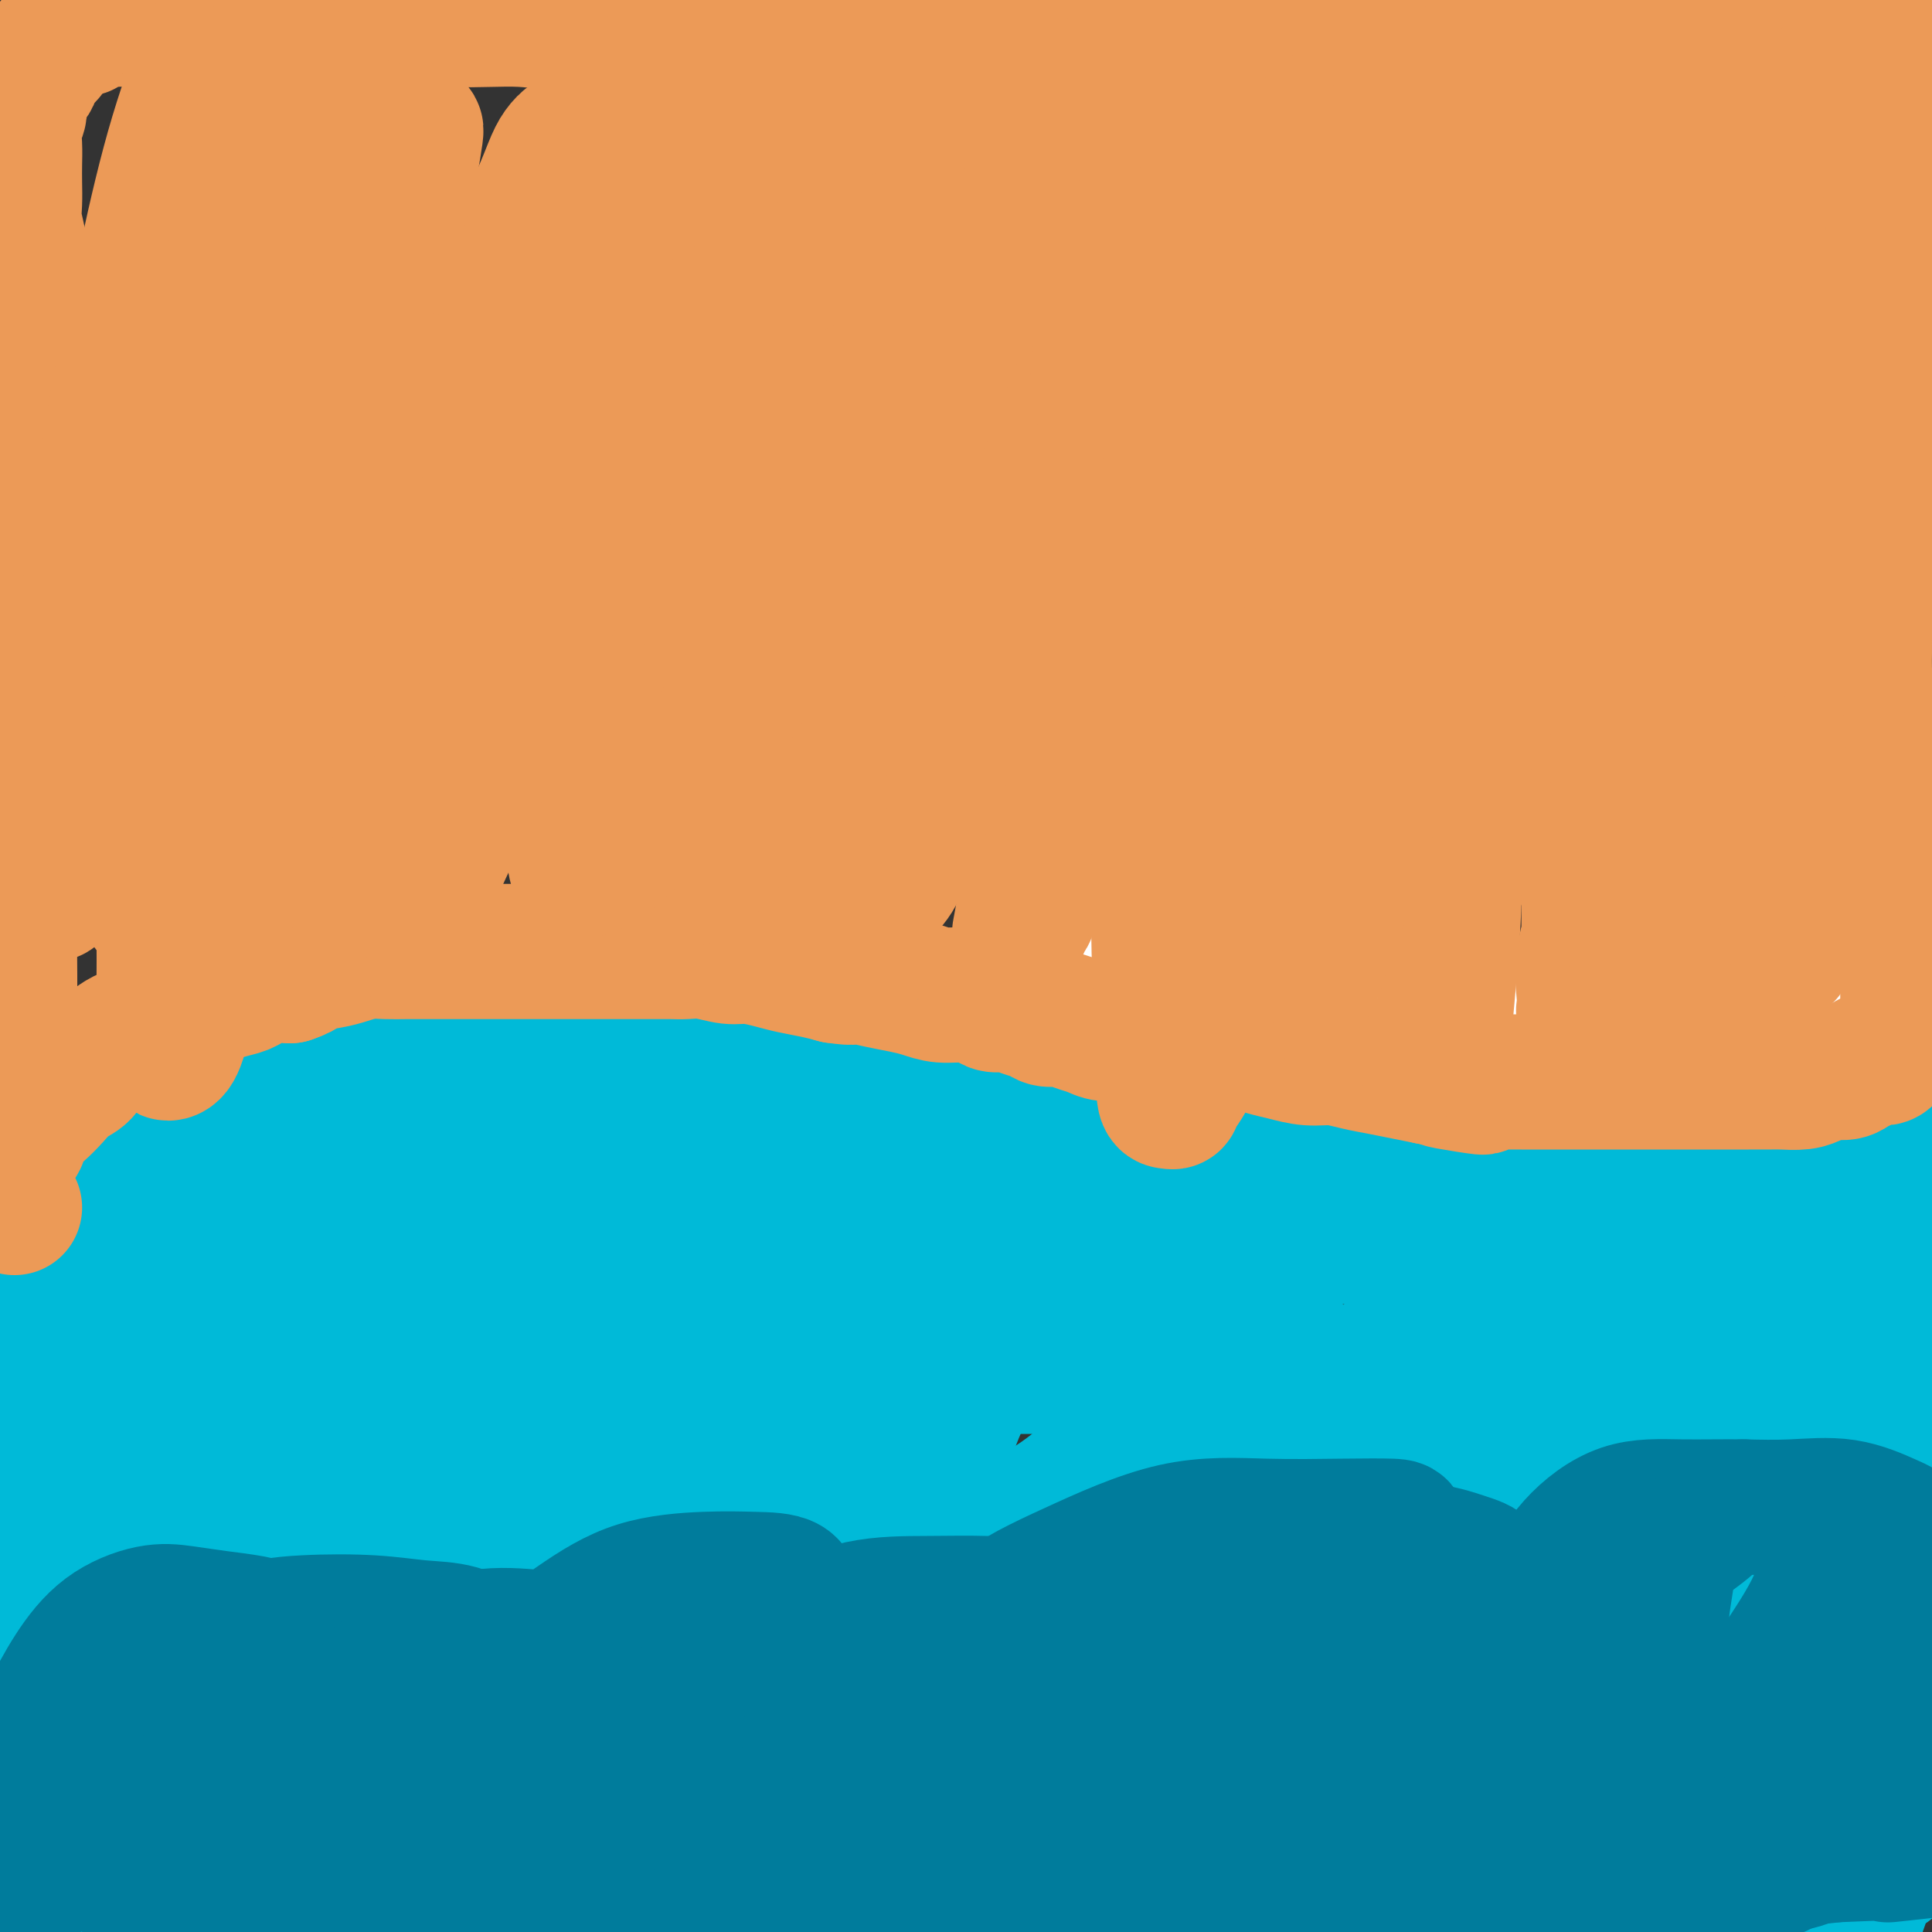 <svg viewBox='0 0 400 400' version='1.1' xmlns='http://www.w3.org/2000/svg' xmlns:xlink='http://www.w3.org/1999/xlink'><rect x="0" y="0" width="400" height="400" fill="#333333" stroke="none"/><g fill='none' stroke='#000000' stroke-width='6' stroke-linecap='round' stroke-linejoin='round'><path d='M32,258c-2.674,-1.203 -5.349,-2.405 -6,-3c-0.651,-0.595 0.721,-0.582 2,-1c1.279,-0.418 2.464,-1.266 3,-2c0.536,-0.734 0.423,-1.352 1,-2c0.577,-0.648 1.845,-1.326 3,-2c1.155,-0.674 2.196,-1.346 3,-2c0.804,-0.654 1.370,-1.292 2,-2c0.630,-0.708 1.323,-1.486 2,-2c0.677,-0.514 1.339,-0.764 2,-1c0.661,-0.236 1.321,-0.457 2,-1c0.679,-0.543 1.378,-1.406 2,-2c0.622,-0.594 1.166,-0.919 2,-1c0.834,-0.081 1.956,0.080 3,0c1.044,-0.080 2.009,-0.403 3,-1c0.991,-0.597 2.008,-1.469 3,-2c0.992,-0.531 1.959,-0.720 3,-1c1.041,-0.280 2.154,-0.651 3,-1c0.846,-0.349 1.423,-0.674 2,-1'/><path d='M67,231c3.668,-1.266 3.337,-0.932 4,-1c0.663,-0.068 2.318,-0.539 3,-1c0.682,-0.461 0.390,-0.912 1,-1c0.610,-0.088 2.121,0.186 3,0c0.879,-0.186 1.128,-0.834 2,-1c0.872,-0.166 2.369,0.148 3,0c0.631,-0.148 0.396,-0.758 1,-1c0.604,-0.242 2.049,-0.116 3,0c0.951,0.116 1.410,0.224 2,0c0.590,-0.224 1.313,-0.778 2,-1c0.687,-0.222 1.339,-0.112 2,0c0.661,0.112 1.332,0.226 2,0c0.668,-0.226 1.335,-0.793 2,-1c0.665,-0.207 1.329,-0.056 2,0c0.671,0.056 1.348,0.015 2,0c0.652,-0.015 1.277,-0.004 2,0c0.723,0.004 1.542,0.001 2,0c0.458,-0.001 0.555,-0.000 1,0c0.445,0.000 1.236,0.000 2,0c0.764,-0.000 1.499,-0.000 2,0c0.501,0.000 0.767,0.000 1,0c0.233,-0.000 0.433,-0.000 1,0c0.567,0.000 1.500,0.000 2,0c0.500,-0.000 0.567,-0.000 1,0c0.433,0.000 1.233,0.000 2,0c0.767,-0.000 1.500,-0.000 2,0c0.500,0.000 0.767,0.000 1,0c0.233,-0.000 0.434,-0.000 1,0c0.566,0.000 1.499,0.000 2,0c0.501,-0.000 0.572,-0.000 1,0c0.428,0.000 1.214,0.000 2,0'/><path d='M126,224c4.363,0.004 1.771,0.015 1,0c-0.771,-0.015 0.279,-0.057 1,0c0.721,0.057 1.114,0.211 2,0c0.886,-0.211 2.265,-0.789 3,-1c0.735,-0.211 0.826,-0.057 1,0c0.174,0.057 0.432,0.015 1,0c0.568,-0.015 1.448,-0.004 2,0c0.552,0.004 0.777,0.001 1,0c0.223,-0.001 0.445,-0.000 1,0c0.555,0.000 1.443,0.000 2,0c0.557,-0.000 0.783,-0.000 1,0c0.217,0.000 0.424,0.000 1,0c0.576,-0.000 1.520,-0.000 2,0c0.480,0.000 0.495,0.000 1,0c0.505,-0.000 1.501,-0.000 2,0c0.499,0.000 0.500,0.000 1,0c0.500,-0.000 1.500,0.000 2,0c0.500,-0.000 0.500,-0.000 1,0c0.500,0.000 1.499,0.000 2,0c0.501,-0.000 0.505,-0.000 1,0c0.495,0.000 1.481,0.000 2,0c0.519,-0.000 0.572,-0.000 1,0c0.428,0.000 1.231,0.000 2,0c0.769,-0.000 1.504,-0.001 2,0c0.496,0.001 0.753,0.004 1,0c0.247,-0.004 0.485,-0.015 1,0c0.515,0.015 1.306,0.057 2,0c0.694,-0.057 1.289,-0.211 2,0c0.711,0.211 1.538,0.788 2,1c0.462,0.212 0.561,0.061 1,0c0.439,-0.061 1.220,-0.030 2,0'/><path d='M173,224c7.467,0.001 2.633,0.004 1,0c-1.633,-0.004 -0.067,-0.015 1,0c1.067,0.015 1.634,0.056 2,0c0.366,-0.056 0.531,-0.207 1,0c0.469,0.207 1.242,0.773 2,1c0.758,0.227 1.501,0.114 2,0c0.499,-0.114 0.753,-0.228 1,0c0.247,0.228 0.485,0.797 1,1c0.515,0.203 1.307,0.039 2,0c0.693,-0.039 1.289,0.046 2,0c0.711,-0.046 1.539,-0.223 2,0c0.461,0.223 0.555,0.845 1,1c0.445,0.155 1.240,-0.156 2,0c0.760,0.156 1.484,0.778 2,1c0.516,0.222 0.824,0.044 1,0c0.176,-0.044 0.221,0.044 1,0c0.779,-0.044 2.292,-0.222 3,0c0.708,0.222 0.612,0.843 1,1c0.388,0.157 1.259,-0.150 2,0c0.741,0.150 1.353,0.757 2,1c0.647,0.243 1.328,0.121 2,0c0.672,-0.121 1.336,-0.242 2,0c0.664,0.242 1.328,0.849 2,1c0.672,0.151 1.354,-0.152 2,0c0.646,0.152 1.257,0.759 2,1c0.743,0.241 1.616,0.117 2,0c0.384,-0.117 0.277,-0.228 1,0c0.723,0.228 2.276,0.793 3,1c0.724,0.207 0.618,0.056 1,0c0.382,-0.056 1.252,-0.016 2,0c0.748,0.016 1.374,0.008 2,0'/><path d='M226,233c8.796,1.614 4.286,1.149 3,1c-1.286,-0.149 0.653,0.016 2,0c1.347,-0.016 2.102,-0.214 3,0c0.898,0.214 1.938,0.841 3,1c1.062,0.159 2.147,-0.150 3,0c0.853,0.150 1.473,0.758 2,1c0.527,0.242 0.960,0.118 2,0c1.040,-0.118 2.686,-0.229 4,0c1.314,0.229 2.295,0.797 3,1c0.705,0.203 1.132,0.040 2,0c0.868,-0.040 2.176,0.042 3,0c0.824,-0.042 1.163,-0.207 2,0c0.837,0.207 2.171,0.788 3,1c0.829,0.212 1.155,0.057 2,0c0.845,-0.057 2.211,-0.015 3,0c0.789,0.015 1.001,0.004 2,0c0.999,-0.004 2.785,-0.001 4,0c1.215,0.001 1.861,0.000 3,0c1.139,-0.000 2.773,-0.000 4,0c1.227,0.000 2.048,0.000 3,0c0.952,-0.000 2.035,-0.000 3,0c0.965,0.000 1.813,0.000 3,0c1.187,-0.000 2.712,-0.000 4,0c1.288,0.000 2.339,0.001 3,0c0.661,-0.001 0.933,-0.004 2,0c1.067,0.004 2.928,0.016 4,0c1.072,-0.016 1.353,-0.060 2,0c0.647,0.060 1.658,0.222 3,0c1.342,-0.222 3.015,-0.829 4,-1c0.985,-0.171 1.281,0.094 2,0c0.719,-0.094 1.859,-0.547 3,-1'/><path d='M315,236c9.116,-0.471 4.908,-0.648 4,-1c-0.908,-0.352 1.486,-0.878 3,-1c1.514,-0.122 2.149,0.159 3,0c0.851,-0.159 1.919,-0.760 3,-1c1.081,-0.240 2.175,-0.120 3,0c0.825,0.120 1.379,0.239 2,0c0.621,-0.239 1.307,-0.835 2,-1c0.693,-0.165 1.392,0.100 2,0c0.608,-0.100 1.125,-0.565 2,-1c0.875,-0.435 2.107,-0.838 3,-1c0.893,-0.162 1.447,-0.082 2,0c0.553,0.082 1.106,0.166 2,0c0.894,-0.166 2.130,-0.580 3,-1c0.870,-0.420 1.374,-0.845 2,-1c0.626,-0.155 1.375,-0.042 2,0c0.625,0.042 1.125,0.011 2,0c0.875,-0.011 2.126,-0.003 3,0c0.874,0.003 1.370,0.001 2,0c0.630,-0.001 1.394,-0.000 2,0c0.606,0.000 1.055,0.000 2,0c0.945,-0.000 2.385,-0.000 3,0c0.615,0.000 0.406,0.000 1,0c0.594,-0.000 1.990,-0.000 3,0c1.010,0.000 1.635,0.000 2,0c0.365,-0.000 0.469,-0.000 1,0c0.531,0.000 1.489,0.000 2,0c0.511,-0.000 0.573,-0.000 1,0c0.427,0.000 1.217,0.000 2,0c0.783,-0.000 1.557,-0.000 2,0c0.443,0.000 0.555,0.000 1,0c0.445,-0.000 1.222,-0.000 2,0'/><path d='M384,228c5.212,-0.045 2.742,-0.157 2,0c-0.742,0.157 0.242,0.582 1,1c0.758,0.418 1.288,0.829 2,1c0.712,0.171 1.604,0.102 2,0c0.396,-0.102 0.295,-0.237 1,0c0.705,0.237 2.217,0.847 3,1c0.783,0.153 0.836,-0.151 1,0c0.164,0.151 0.440,0.759 1,1c0.560,0.241 1.403,0.117 2,0c0.597,-0.117 0.948,-0.228 1,0c0.052,0.228 -0.196,0.793 0,1c0.196,0.207 0.836,0.055 1,0c0.164,-0.055 -0.148,-0.015 0,0c0.148,0.015 0.757,0.004 1,0c0.243,-0.004 0.122,-0.002 0,0'/><path d='M51,234c-4.675,4.220 -9.351,8.440 -11,10c-1.649,1.560 -0.272,0.460 0,0c0.272,-0.460 -0.560,-0.279 -1,0c-0.440,0.279 -0.488,0.657 -1,1c-0.512,0.343 -1.488,0.651 -2,1c-0.512,0.349 -0.561,0.737 -1,1c-0.439,0.263 -1.269,0.400 -2,1c-0.731,0.600 -1.364,1.663 -2,2c-0.636,0.337 -1.273,-0.050 -2,0c-0.727,0.050 -1.542,0.539 -2,1c-0.458,0.461 -0.560,0.894 -1,1c-0.440,0.106 -1.217,-0.116 -2,0c-0.783,0.116 -1.571,0.571 -2,1c-0.429,0.429 -0.500,0.833 -1,1c-0.500,0.167 -1.430,0.096 -2,0c-0.570,-0.096 -0.782,-0.218 -1,0c-0.218,0.218 -0.442,0.776 -1,1c-0.558,0.224 -1.449,0.116 -2,0c-0.551,-0.116 -0.764,-0.238 -1,0c-0.236,0.238 -0.497,0.837 -1,1c-0.503,0.163 -1.248,-0.111 -2,0c-0.752,0.111 -1.510,0.607 -2,1c-0.490,0.393 -0.711,0.684 -1,1c-0.289,0.316 -0.644,0.658 -1,1'/><path d='M7,259c-4.119,1.404 -2.418,0.414 -2,0c0.418,-0.414 -0.449,-0.250 -1,0c-0.551,0.250 -0.788,0.588 -1,1c-0.212,0.412 -0.400,0.899 -1,1c-0.600,0.101 -1.614,-0.184 -2,0c-0.386,0.184 -0.146,0.838 0,1c0.146,0.162 0.197,-0.166 0,0c-0.197,0.166 -0.640,0.828 -1,1c-0.360,0.172 -0.635,-0.146 -1,0c-0.365,0.146 -0.818,0.756 -1,1c-0.182,0.244 -0.091,0.122 0,0'/></g>
<g fill='none' stroke='#00BAD8' stroke-width='28' stroke-linecap='round' stroke-linejoin='round'><path d='M377,297c-1.228,-1.548 -2.456,-3.097 -4,-5c-1.544,-1.903 -3.405,-4.162 -6,-6c-2.595,-1.838 -5.925,-3.255 -9,-5c-3.075,-1.745 -5.893,-3.818 -9,-5c-3.107,-1.182 -6.501,-1.471 -10,-2c-3.499,-0.529 -7.104,-1.296 -11,-1c-3.896,0.296 -8.083,1.656 -12,3c-3.917,1.344 -7.565,2.671 -11,5c-3.435,2.329 -6.659,5.659 -10,9c-3.341,3.341 -6.799,6.692 -9,11c-2.201,4.308 -3.144,9.572 -4,15c-0.856,5.428 -1.625,11.020 -2,16c-0.375,4.980 -0.354,9.347 1,13c1.354,3.653 4.043,6.591 7,9c2.957,2.409 6.184,4.291 10,5c3.816,0.709 8.222,0.247 13,0c4.778,-0.247 9.929,-0.279 15,-2c5.071,-1.721 10.063,-5.132 15,-9c4.937,-3.868 9.820,-8.191 14,-12c4.180,-3.809 7.658,-7.102 11,-11c3.342,-3.898 6.548,-8.401 9,-13c2.452,-4.599 4.149,-9.294 5,-13c0.851,-3.706 0.855,-6.422 1,-9c0.145,-2.578 0.430,-5.018 -1,-7c-1.430,-1.982 -4.574,-3.506 -8,-5c-3.426,-1.494 -7.135,-2.957 -12,-4c-4.865,-1.043 -10.887,-1.665 -17,-2c-6.113,-0.335 -12.318,-0.381 -19,0c-6.682,0.381 -13.841,1.191 -21,2'/><path d='M303,274c-12.149,1.535 -14.023,5.374 -18,9c-3.977,3.626 -10.057,7.040 -14,12c-3.943,4.960 -5.750,11.466 -7,17c-1.250,5.534 -1.942,10.095 -1,15c0.942,4.905 3.518,10.154 7,14c3.482,3.846 7.870,6.288 13,8c5.130,1.712 11.001,2.693 17,2c5.999,-0.693 12.125,-3.062 18,-7c5.875,-3.938 11.500,-9.447 17,-15c5.500,-5.553 10.874,-11.150 16,-17c5.126,-5.850 10.005,-11.953 14,-18c3.995,-6.047 7.107,-12.040 10,-17c2.893,-4.960 5.567,-8.888 7,-12c1.433,-3.112 1.623,-5.407 2,-7c0.377,-1.593 0.939,-2.484 0,-3c-0.939,-0.516 -3.379,-0.658 -7,-1c-3.621,-0.342 -8.424,-0.885 -13,-1c-4.576,-0.115 -8.926,0.196 -14,1c-5.074,0.804 -10.873,2.099 -16,4c-5.127,1.901 -9.581,4.408 -14,7c-4.419,2.592 -8.801,5.269 -12,8c-3.199,2.731 -5.213,5.517 -6,7c-0.787,1.483 -0.347,1.664 0,2c0.347,0.336 0.602,0.826 2,1c1.398,0.174 3.938,0.032 7,0c3.062,-0.032 6.645,0.048 10,0c3.355,-0.048 6.482,-0.223 10,-1c3.518,-0.777 7.428,-2.157 11,-4c3.572,-1.843 6.808,-4.150 10,-6c3.192,-1.850 6.341,-3.243 9,-5c2.659,-1.757 4.830,-3.879 7,-6'/><path d='M368,261c6.631,-4.019 4.709,-3.566 5,-4c0.291,-0.434 2.796,-1.755 4,-3c1.204,-1.245 1.109,-2.413 1,-3c-0.109,-0.587 -0.231,-0.594 0,-1c0.231,-0.406 0.817,-1.212 1,-2c0.183,-0.788 -0.035,-1.558 0,-2c0.035,-0.442 0.324,-0.556 1,-1c0.676,-0.444 1.740,-1.219 2,-2c0.260,-0.781 -0.285,-1.567 0,-2c0.285,-0.433 1.398,-0.512 2,-1c0.602,-0.488 0.691,-1.384 1,-2c0.309,-0.616 0.839,-0.953 1,-1c0.161,-0.047 -0.045,0.195 0,0c0.045,-0.195 0.343,-0.827 0,-1c-0.343,-0.173 -1.325,0.111 -2,0c-0.675,-0.111 -1.041,-0.618 -2,-1c-0.959,-0.382 -2.510,-0.638 -4,-1c-1.490,-0.362 -2.920,-0.830 -4,-1c-1.080,-0.170 -1.810,-0.044 -3,0c-1.190,0.044 -2.838,0.005 -4,0c-1.162,-0.005 -1.836,0.024 -3,0c-1.164,-0.024 -2.817,-0.102 -4,0c-1.183,0.102 -1.894,0.383 -3,1c-1.106,0.617 -2.606,1.568 -4,2c-1.394,0.432 -2.683,0.343 -4,1c-1.317,0.657 -2.663,2.060 -4,3c-1.337,0.940 -2.665,1.418 -4,2c-1.335,0.582 -2.677,1.269 -4,2c-1.323,0.731 -2.625,1.504 -4,2c-1.375,0.496 -2.821,0.713 -4,1c-1.179,0.287 -2.089,0.643 -3,1'/><path d='M326,248c-6.033,2.564 -4.115,1.475 -4,1c0.115,-0.475 -1.574,-0.334 -3,0c-1.426,0.334 -2.588,0.863 -4,1c-1.412,0.137 -3.073,-0.118 -5,0c-1.927,0.118 -4.120,0.609 -6,1c-1.880,0.391 -3.446,0.682 -5,1c-1.554,0.318 -3.096,0.663 -5,1c-1.904,0.337 -4.172,0.668 -6,1c-1.828,0.332 -3.218,0.667 -5,1c-1.782,0.333 -3.956,0.664 -6,1c-2.044,0.336 -3.956,0.679 -6,1c-2.044,0.321 -4.219,0.622 -6,1c-1.781,0.378 -3.167,0.833 -5,1c-1.833,0.167 -4.113,0.045 -6,0c-1.887,-0.045 -3.382,-0.012 -5,0c-1.618,0.012 -3.358,0.002 -5,0c-1.642,-0.002 -3.184,0.003 -5,0c-1.816,-0.003 -3.905,-0.013 -6,0c-2.095,0.013 -4.195,0.050 -6,0c-1.805,-0.050 -3.315,-0.189 -5,-1c-1.685,-0.811 -3.547,-2.296 -5,-3c-1.453,-0.704 -2.499,-0.626 -4,-1c-1.501,-0.374 -3.457,-1.199 -5,-2c-1.543,-0.801 -2.674,-1.580 -4,-2c-1.326,-0.420 -2.846,-0.483 -4,-1c-1.154,-0.517 -1.942,-1.487 -3,-2c-1.058,-0.513 -2.386,-0.568 -4,-1c-1.614,-0.432 -3.515,-1.239 -5,-2c-1.485,-0.761 -2.554,-1.474 -4,-2c-1.446,-0.526 -3.270,-0.865 -5,-1c-1.730,-0.135 -3.365,-0.068 -5,0'/><path d='M174,241c-8.967,-2.946 -4.885,-1.311 -4,-1c0.885,0.311 -1.426,-0.701 -3,-1c-1.574,-0.299 -2.412,0.116 -3,0c-0.588,-0.116 -0.926,-0.761 -1,-1c-0.074,-0.239 0.116,-0.071 1,0c0.884,0.071 2.461,0.047 4,0c1.539,-0.047 3.039,-0.115 5,0c1.961,0.115 4.384,0.413 7,1c2.616,0.587 5.425,1.463 9,2c3.575,0.537 7.918,0.735 12,1c4.082,0.265 7.905,0.597 12,1c4.095,0.403 8.462,0.878 13,1c4.538,0.122 9.247,-0.108 13,0c3.753,0.108 6.550,0.555 10,1c3.450,0.445 7.553,0.889 11,1c3.447,0.111 6.240,-0.110 9,0c2.760,0.110 5.489,0.551 8,1c2.511,0.449 4.803,0.905 7,1c2.197,0.095 4.299,-0.171 6,0c1.701,0.171 3.002,0.778 4,1c0.998,0.222 1.695,0.060 3,0c1.305,-0.060 3.220,-0.016 4,0c0.780,0.016 0.425,0.004 1,0c0.575,-0.004 2.082,-0.000 3,0c0.918,0.000 1.249,-0.003 2,0c0.751,0.003 1.923,0.011 3,0c1.077,-0.011 2.059,-0.041 3,0c0.941,0.041 1.840,0.155 3,0c1.160,-0.155 2.580,-0.577 4,-1'/><path d='M320,248c24.666,1.436 8.330,0.527 3,0c-5.330,-0.527 0.345,-0.670 3,-1c2.655,-0.330 2.290,-0.847 3,-1c0.710,-0.153 2.496,0.057 4,0c1.504,-0.057 2.726,-0.381 4,-1c1.274,-0.619 2.598,-1.532 4,-2c1.402,-0.468 2.881,-0.492 4,-1c1.119,-0.508 1.877,-1.502 3,-2c1.123,-0.498 2.610,-0.501 4,-1c1.390,-0.499 2.682,-1.495 4,-2c1.318,-0.505 2.661,-0.520 4,-1c1.339,-0.480 2.676,-1.424 4,-2c1.324,-0.576 2.637,-0.785 4,-1c1.363,-0.215 2.775,-0.435 4,-1c1.225,-0.565 2.264,-1.476 3,-2c0.736,-0.524 1.170,-0.662 2,-1c0.830,-0.338 2.054,-0.875 3,-1c0.946,-0.125 1.612,0.163 2,0c0.388,-0.163 0.499,-0.775 1,-1c0.501,-0.225 1.392,-0.061 2,0c0.608,0.061 0.933,0.021 1,0c0.067,-0.021 -0.123,-0.021 0,0c0.123,0.021 0.558,0.064 1,0c0.442,-0.064 0.892,-0.234 1,0c0.108,0.234 -0.125,0.871 0,1c0.125,0.129 0.607,-0.249 1,0c0.393,0.249 0.696,1.124 1,2'/><path d='M390,230c1.023,0.643 0.081,0.749 0,1c-0.081,0.251 0.697,0.646 1,1c0.303,0.354 0.129,0.666 0,1c-0.129,0.334 -0.214,0.689 0,1c0.214,0.311 0.728,0.577 1,1c0.272,0.423 0.304,1.001 0,1c-0.304,-0.001 -0.943,-0.581 -2,-1c-1.057,-0.419 -2.530,-0.675 -4,-1c-1.470,-0.325 -2.935,-0.718 -5,-1c-2.065,-0.282 -4.728,-0.454 -7,-1c-2.272,-0.546 -4.152,-1.467 -6,-2c-1.848,-0.533 -3.663,-0.679 -6,-1c-2.337,-0.321 -5.195,-0.818 -7,-1c-1.805,-0.182 -2.556,-0.049 -4,0c-1.444,0.049 -3.580,0.013 -5,0c-1.420,-0.013 -2.125,-0.003 -3,0c-0.875,0.003 -1.921,0.000 -3,0c-1.079,-0.000 -2.190,0.003 -3,0c-0.810,-0.003 -1.319,-0.012 -2,0c-0.681,0.012 -1.533,0.044 -2,0c-0.467,-0.044 -0.549,-0.166 -1,0c-0.451,0.166 -1.272,0.619 -2,1c-0.728,0.381 -1.364,0.691 -2,1'/><path d='M328,230c-4.287,0.698 -1.504,1.444 -1,2c0.504,0.556 -1.273,0.923 -2,1c-0.727,0.077 -0.406,-0.134 -1,0c-0.594,0.134 -2.104,0.614 -3,1c-0.896,0.386 -1.177,0.677 -2,1c-0.823,0.323 -2.187,0.678 -3,1c-0.813,0.322 -1.073,0.612 -2,1c-0.927,0.388 -2.521,0.873 -4,1c-1.479,0.127 -2.845,-0.106 -4,0c-1.155,0.106 -2.101,0.550 -3,1c-0.899,0.450 -1.752,0.905 -3,1c-1.248,0.095 -2.893,-0.171 -4,0c-1.107,0.171 -1.678,0.778 -3,1c-1.322,0.222 -3.396,0.060 -5,0c-1.604,-0.060 -2.738,-0.016 -4,0c-1.262,0.016 -2.652,0.004 -4,0c-1.348,-0.004 -2.656,-0.001 -4,0c-1.344,0.001 -2.725,0.001 -4,0c-1.275,-0.001 -2.444,-0.003 -4,0c-1.556,0.003 -3.499,0.012 -5,0c-1.501,-0.012 -2.559,-0.044 -4,0c-1.441,0.044 -3.266,0.165 -5,0c-1.734,-0.165 -3.378,-0.617 -5,-1c-1.622,-0.383 -3.223,-0.698 -5,-1c-1.777,-0.302 -3.729,-0.592 -6,-1c-2.271,-0.408 -4.861,-0.935 -7,-1c-2.139,-0.065 -3.827,0.334 -6,0c-2.173,-0.334 -4.830,-1.399 -7,-2c-2.170,-0.601 -3.854,-0.739 -6,-1c-2.146,-0.261 -4.756,-0.646 -7,-1c-2.244,-0.354 -4.122,-0.677 -6,-1'/><path d='M199,232c-9.822,-1.587 -6.877,-1.054 -7,-1c-0.123,0.054 -3.314,-0.372 -6,-1c-2.686,-0.628 -4.867,-1.460 -7,-2c-2.133,-0.540 -4.217,-0.788 -6,-1c-1.783,-0.212 -3.264,-0.386 -5,-1c-1.736,-0.614 -3.726,-1.667 -6,-2c-2.274,-0.333 -4.833,0.054 -7,0c-2.167,-0.054 -3.943,-0.551 -6,-1c-2.057,-0.449 -4.397,-0.852 -7,-1c-2.603,-0.148 -5.471,-0.040 -8,0c-2.529,0.040 -4.720,0.014 -7,0c-2.280,-0.014 -4.650,-0.016 -7,0c-2.350,0.016 -4.680,0.050 -7,0c-2.320,-0.050 -4.631,-0.182 -7,0c-2.369,0.182 -4.797,0.680 -7,1c-2.203,0.320 -4.182,0.462 -6,1c-1.818,0.538 -3.476,1.471 -5,2c-1.524,0.529 -2.913,0.652 -4,1c-1.087,0.348 -1.873,0.919 -3,1c-1.127,0.081 -2.597,-0.329 -4,0c-1.403,0.329 -2.741,1.395 -4,2c-1.259,0.605 -2.440,0.747 -4,1c-1.560,0.253 -3.499,0.615 -5,1c-1.501,0.385 -2.565,0.793 -4,1c-1.435,0.207 -3.242,0.214 -5,1c-1.758,0.786 -3.467,2.350 -5,3c-1.533,0.650 -2.889,0.387 -4,1c-1.111,0.613 -1.978,2.102 -3,3c-1.022,0.898 -2.198,1.203 -3,2c-0.802,0.797 -1.229,2.085 -2,3c-0.771,0.915 -1.885,1.458 -3,2'/><path d='M35,248c-3.164,2.683 -1.074,2.391 -1,3c0.074,0.609 -1.868,2.117 -3,3c-1.132,0.883 -1.454,1.139 -2,2c-0.546,0.861 -1.315,2.327 -2,3c-0.685,0.673 -1.286,0.555 -2,1c-0.714,0.445 -1.541,1.454 -2,2c-0.459,0.546 -0.551,0.630 -1,1c-0.449,0.370 -1.255,1.025 -2,2c-0.745,0.975 -1.429,2.270 -2,3c-0.571,0.730 -1.029,0.896 -1,2c0.029,1.104 0.544,3.147 0,5c-0.544,1.853 -2.146,3.517 -3,6c-0.854,2.483 -0.961,5.785 -1,9c-0.039,3.215 -0.010,6.343 0,9c0.010,2.657 0.003,4.844 0,6c-0.003,1.156 -0.001,1.282 0,2c0.001,0.718 0.000,2.027 0,2c-0.000,-0.027 -0.000,-1.391 0,-2c0.000,-0.609 -0.000,-0.464 0,-1c0.000,-0.536 0.000,-1.753 0,-3c-0.000,-1.247 -0.001,-2.524 0,-4c0.001,-1.476 0.004,-3.152 0,-5c-0.004,-1.848 -0.015,-3.867 0,-6c0.015,-2.133 0.057,-4.381 0,-7c-0.057,-2.619 -0.211,-5.609 0,-8c0.211,-2.391 0.788,-4.182 1,-6c0.212,-1.818 0.061,-3.662 0,-5c-0.061,-1.338 -0.030,-2.169 0,-3'/><path d='M14,259c0.154,-8.080 0.037,-3.279 0,-2c-0.037,1.279 0.004,-0.964 0,-2c-0.004,-1.036 -0.054,-0.864 0,-1c0.054,-0.136 0.211,-0.581 0,-1c-0.211,-0.419 -0.788,-0.814 -1,-1c-0.212,-0.186 -0.057,-0.164 0,0c0.057,0.164 0.015,0.472 0,1c-0.015,0.528 -0.003,1.278 0,2c0.003,0.722 -0.002,1.416 0,2c0.002,0.584 0.012,1.058 0,2c-0.012,0.942 -0.046,2.352 0,4c0.046,1.648 0.171,3.535 0,5c-0.171,1.465 -0.637,2.510 -1,4c-0.363,1.490 -0.623,3.426 -1,5c-0.377,1.574 -0.872,2.788 -1,4c-0.128,1.212 0.109,2.424 0,4c-0.109,1.576 -0.565,3.515 -1,5c-0.435,1.485 -0.849,2.514 -1,4c-0.151,1.486 -0.041,3.429 0,5c0.041,1.571 0.011,2.769 0,4c-0.011,1.231 -0.003,2.495 0,4c0.003,1.505 0.001,3.249 0,5c-0.001,1.751 -0.000,3.508 0,5c0.000,1.492 0.000,2.720 0,4c-0.000,1.280 -0.000,2.611 0,4c0.000,1.389 0.000,2.836 0,4c-0.000,1.164 -0.000,2.044 0,3c0.000,0.956 0.000,1.987 0,3c-0.000,1.013 -0.000,2.006 0,3'/><path d='M8,338c-0.037,7.309 -0.128,3.580 0,3c0.128,-0.580 0.476,1.988 1,4c0.524,2.012 1.225,3.468 2,5c0.775,1.532 1.625,3.140 2,5c0.375,1.860 0.274,3.974 1,6c0.726,2.026 2.278,3.966 3,6c0.722,2.034 0.613,4.162 1,6c0.387,1.838 1.271,3.386 2,5c0.729,1.614 1.305,3.293 2,5c0.695,1.707 1.510,3.440 2,5c0.490,1.560 0.657,2.946 1,4c0.343,1.054 0.863,1.777 1,3c0.137,1.223 -0.108,2.947 0,4c0.108,1.053 0.569,1.435 1,2c0.431,0.565 0.833,1.314 1,2c0.167,0.686 0.100,1.308 0,2c-0.100,0.692 -0.233,1.453 0,2c0.233,0.547 0.831,0.879 1,1c0.169,0.121 -0.092,0.032 0,0c0.092,-0.032 0.536,-0.007 1,0c0.464,0.007 0.949,-0.004 1,0c0.051,0.004 -0.332,0.024 0,0c0.332,-0.024 1.378,-0.092 2,0c0.622,0.092 0.819,0.346 2,0c1.181,-0.346 3.344,-1.290 5,-2c1.656,-0.710 2.804,-1.184 5,-2c2.196,-0.816 5.439,-1.973 9,-3c3.561,-1.027 7.439,-1.925 12,-3c4.561,-1.075 9.805,-2.328 15,-3c5.195,-0.672 10.341,-0.763 16,-1c5.659,-0.237 11.829,-0.618 18,-1'/><path d='M115,393c8.356,-0.277 12.246,0.031 18,0c5.754,-0.031 13.372,-0.401 21,0c7.628,0.401 15.265,1.574 23,2c7.735,0.426 15.568,0.107 23,0c7.432,-0.107 14.462,0.000 22,0c7.538,-0.000 15.584,-0.107 23,-1c7.416,-0.893 14.203,-2.573 21,-4c6.797,-1.427 13.605,-2.603 20,-4c6.395,-1.397 12.378,-3.015 18,-4c5.622,-0.985 10.882,-1.336 15,-2c4.118,-0.664 7.093,-1.642 10,-2c2.907,-0.358 5.748,-0.097 8,0c2.252,0.097 3.917,0.029 5,0c1.083,-0.029 1.583,-0.020 2,0c0.417,0.020 0.749,0.052 1,0c0.251,-0.052 0.419,-0.187 0,0c-0.419,0.187 -1.426,0.698 -2,1c-0.574,0.302 -0.715,0.397 -2,1c-1.285,0.603 -3.715,1.713 -6,2c-2.285,0.287 -4.426,-0.251 -7,0c-2.574,0.251 -5.582,1.290 -10,2c-4.418,0.710 -10.246,1.091 -16,2c-5.754,0.909 -11.433,2.346 -18,4c-6.567,1.654 -14.022,3.525 -21,5c-6.978,1.475 -13.477,2.553 -20,4c-6.523,1.447 -13.068,3.264 -18,5c-4.932,1.736 -8.251,3.390 -11,4c-2.749,0.610 -4.928,0.174 -5,0c-0.072,-0.174 1.964,-0.087 4,0'/><path d='M213,408c2.798,-0.749 7.793,-2.620 13,-4c5.207,-1.380 10.627,-2.267 17,-4c6.373,-1.733 13.698,-4.310 22,-7c8.302,-2.690 17.579,-5.492 26,-8c8.421,-2.508 15.984,-4.723 24,-7c8.016,-2.277 16.484,-4.615 24,-7c7.516,-2.385 14.079,-4.818 20,-7c5.921,-2.182 11.200,-4.115 16,-6c4.800,-1.885 9.120,-3.723 13,-5c3.880,-1.277 7.318,-1.993 10,-3c2.682,-1.007 4.607,-2.305 6,-3c1.393,-0.695 2.255,-0.787 2,-1c-0.255,-0.213 -1.627,-0.546 -3,-1c-1.373,-0.454 -2.745,-1.029 -4,-2c-1.255,-0.971 -2.392,-2.336 -4,-4c-1.608,-1.664 -3.689,-3.625 -6,-7c-2.311,-3.375 -4.854,-8.165 -7,-13c-2.146,-4.835 -3.896,-9.716 -5,-14c-1.104,-4.284 -1.564,-7.971 -2,-12c-0.436,-4.029 -0.849,-8.399 -1,-12c-0.151,-3.601 -0.039,-6.432 0,-9c0.039,-2.568 0.004,-4.871 0,-7c-0.004,-2.129 0.024,-4.083 0,-5c-0.024,-0.917 -0.101,-0.796 0,-1c0.101,-0.204 0.381,-0.731 1,-1c0.619,-0.269 1.578,-0.278 2,0c0.422,0.278 0.306,0.844 1,2c0.694,1.156 2.198,2.902 3,5c0.802,2.098 0.901,4.549 1,7'/><path d='M382,272c1.355,3.858 2.244,6.504 3,10c0.756,3.496 1.380,7.840 2,13c0.620,5.160 1.238,11.134 2,18c0.762,6.866 1.668,14.625 2,22c0.332,7.375 0.088,14.366 0,20c-0.088,5.634 -0.021,9.909 0,14c0.021,4.091 -0.006,7.997 0,11c0.006,3.003 0.043,5.103 0,6c-0.043,0.897 -0.166,0.592 0,0c0.166,-0.592 0.620,-1.469 1,-3c0.380,-1.531 0.684,-3.714 1,-7c0.316,-3.286 0.642,-7.675 1,-12c0.358,-4.325 0.747,-8.588 1,-14c0.253,-5.412 0.371,-11.974 1,-19c0.629,-7.026 1.769,-14.517 3,-21c1.231,-6.483 2.554,-11.959 4,-17c1.446,-5.041 3.014,-9.647 4,-13c0.986,-3.353 1.388,-5.453 2,-8c0.612,-2.547 1.432,-5.540 2,-8c0.568,-2.460 0.882,-4.386 1,-5c0.118,-0.614 0.038,0.083 0,0c-0.038,-0.083 -0.035,-0.947 0,-1c0.035,-0.053 0.101,0.705 0,2c-0.101,1.295 -0.367,3.127 -1,5c-0.633,1.873 -1.631,3.786 -2,7c-0.369,3.214 -0.109,7.727 -1,13c-0.891,5.273 -2.932,11.304 -4,19c-1.068,7.696 -1.162,17.056 -2,25c-0.838,7.944 -2.419,14.472 -4,21'/><path d='M398,350c-3.159,16.513 -4.055,12.294 -5,14c-0.945,1.706 -1.937,9.336 -3,14c-1.063,4.664 -2.198,6.361 -3,9c-0.802,2.639 -1.273,6.219 -2,8c-0.727,1.781 -1.711,1.764 -2,2c-0.289,0.236 0.117,0.727 0,1c-0.117,0.273 -0.756,0.330 -1,0c-0.244,-0.330 -0.094,-1.047 0,-3c0.094,-1.953 0.130,-5.142 0,-9c-0.130,-3.858 -0.427,-8.385 -1,-13c-0.573,-4.615 -1.424,-9.319 -2,-15c-0.576,-5.681 -0.879,-12.340 -1,-19c-0.121,-6.660 -0.061,-13.320 0,-19c0.061,-5.680 0.121,-10.380 0,-14c-0.121,-3.620 -0.425,-6.158 0,-8c0.425,-1.842 1.578,-2.986 2,-3c0.422,-0.014 0.114,1.102 0,3c-0.114,1.898 -0.035,4.578 0,9c0.035,4.422 0.024,10.587 0,18c-0.024,7.413 -0.061,16.075 -1,24c-0.939,7.925 -2.779,15.114 -4,22c-1.221,6.886 -1.822,13.470 -3,19c-1.178,5.530 -2.934,10.008 -5,14c-2.066,3.992 -4.441,7.500 -6,9c-1.559,1.500 -2.302,0.992 -3,1c-0.698,0.008 -1.350,0.533 -2,-1c-0.650,-1.533 -1.298,-5.122 -2,-10c-0.702,-4.878 -1.458,-11.044 -2,-17c-0.542,-5.956 -0.869,-11.702 -1,-18c-0.131,-6.298 -0.065,-13.149 0,-20'/><path d='M351,348c-0.264,-8.897 -0.423,-12.140 0,-16c0.423,-3.860 1.428,-8.336 2,-12c0.572,-3.664 0.712,-6.516 1,-8c0.288,-1.484 0.723,-1.600 1,-2c0.277,-0.400 0.395,-1.084 0,-1c-0.395,0.084 -1.304,0.935 -2,2c-0.696,1.065 -1.180,2.342 -2,5c-0.820,2.658 -1.977,6.697 -3,12c-1.023,5.303 -1.914,11.871 -3,19c-1.086,7.129 -2.368,14.820 -4,21c-1.632,6.180 -3.612,10.849 -5,15c-1.388,4.151 -2.182,7.782 -3,10c-0.818,2.218 -1.659,3.022 -2,2c-0.341,-1.022 -0.182,-3.871 0,-8c0.182,-4.129 0.389,-9.539 0,-16c-0.389,-6.461 -1.372,-13.973 -2,-22c-0.628,-8.027 -0.901,-16.569 -1,-24c-0.099,-7.431 -0.025,-13.752 0,-19c0.025,-5.248 0.001,-9.422 0,-12c-0.001,-2.578 0.023,-3.559 0,-5c-0.023,-1.441 -0.092,-3.340 0,-4c0.092,-0.660 0.345,-0.079 0,0c-0.345,0.079 -1.289,-0.344 -2,0c-0.711,0.344 -1.190,1.454 -2,3c-0.810,1.546 -1.951,3.527 -3,7c-1.049,3.473 -2.005,8.436 -3,14c-0.995,5.564 -2.030,11.728 -4,19c-1.970,7.272 -4.877,15.650 -7,23c-2.123,7.350 -3.464,13.671 -5,19c-1.536,5.329 -3.268,9.664 -5,14'/><path d='M297,384c-4.346,15.303 -3.212,9.061 -3,7c0.212,-2.061 -0.496,0.060 -1,1c-0.504,0.940 -0.802,0.699 -1,0c-0.198,-0.699 -0.297,-1.856 0,-4c0.297,-2.144 0.988,-5.276 2,-10c1.012,-4.724 2.345,-11.041 4,-18c1.655,-6.959 3.631,-14.559 6,-22c2.369,-7.441 5.130,-14.722 8,-21c2.870,-6.278 5.849,-11.553 8,-16c2.151,-4.447 3.473,-8.067 5,-10c1.527,-1.933 3.259,-2.180 3,-2c-0.259,0.180 -2.508,0.787 -5,2c-2.492,1.213 -5.228,3.032 -8,5c-2.772,1.968 -5.579,4.086 -9,7c-3.421,2.914 -7.457,6.624 -12,11c-4.543,4.376 -9.593,9.420 -15,15c-5.407,5.580 -11.170,11.698 -17,17c-5.830,5.302 -11.725,9.788 -17,15c-5.275,5.212 -9.928,11.151 -15,16c-5.072,4.849 -10.563,8.609 -15,12c-4.437,3.391 -7.818,6.413 -11,9c-3.182,2.587 -6.163,4.739 -9,6c-2.837,1.261 -5.531,1.630 -7,2c-1.469,0.370 -1.714,0.741 -2,1c-0.286,0.259 -0.612,0.406 -1,0c-0.388,-0.406 -0.836,-1.367 0,-3c0.836,-1.633 2.956,-3.940 5,-7c2.044,-3.060 4.013,-6.874 7,-11c2.987,-4.126 6.994,-8.563 11,-13'/><path d='M208,373c5.685,-8.051 8.397,-11.179 13,-16c4.603,-4.821 11.098,-11.333 17,-17c5.902,-5.667 11.210,-10.487 16,-15c4.790,-4.513 9.060,-8.719 14,-12c4.940,-3.281 10.549,-5.636 15,-8c4.451,-2.364 7.744,-4.738 11,-6c3.256,-1.262 6.477,-1.413 9,-2c2.523,-0.587 4.350,-1.612 6,-2c1.650,-0.388 3.124,-0.140 4,0c0.876,0.140 1.154,0.171 1,0c-0.154,-0.171 -0.742,-0.544 -2,0c-1.258,0.544 -3.188,2.006 -5,3c-1.812,0.994 -3.506,1.521 -6,3c-2.494,1.479 -5.786,3.910 -10,6c-4.214,2.090 -9.349,3.837 -15,7c-5.651,3.163 -11.819,7.740 -19,12c-7.181,4.260 -15.376,8.201 -23,13c-7.624,4.799 -14.678,10.454 -21,15c-6.322,4.546 -11.913,7.981 -18,12c-6.087,4.019 -12.671,8.622 -18,12c-5.329,3.378 -9.405,5.531 -13,8c-3.595,2.469 -6.710,5.253 -9,7c-2.290,1.747 -3.757,2.459 -5,3c-1.243,0.541 -2.263,0.913 -2,1c0.263,0.087 1.808,-0.112 4,-1c2.192,-0.888 5.031,-2.465 9,-5c3.969,-2.535 9.069,-6.029 14,-9c4.931,-2.971 9.695,-5.420 16,-9c6.305,-3.580 14.153,-8.290 22,-13'/><path d='M213,360c14.520,-7.937 19.319,-9.780 26,-13c6.681,-3.220 15.244,-7.815 23,-11c7.756,-3.185 14.704,-4.958 22,-7c7.296,-2.042 14.939,-4.352 21,-6c6.061,-1.648 10.542,-2.633 15,-3c4.458,-0.367 8.895,-0.116 12,0c3.105,0.116 4.878,0.097 6,0c1.122,-0.097 1.592,-0.271 2,0c0.408,0.271 0.754,0.988 0,2c-0.754,1.012 -2.606,2.320 -5,4c-2.394,1.680 -5.329,3.731 -9,6c-3.671,2.269 -8.078,4.757 -13,8c-4.922,3.243 -10.360,7.241 -17,11c-6.640,3.759 -14.483,7.280 -22,11c-7.517,3.720 -14.708,7.638 -22,11c-7.292,3.362 -14.686,6.168 -21,9c-6.314,2.832 -11.550,5.690 -16,8c-4.450,2.310 -8.115,4.070 -11,5c-2.885,0.930 -4.992,1.028 -6,1c-1.008,-0.028 -0.918,-0.184 -1,0c-0.082,0.184 -0.337,0.706 1,0c1.337,-0.706 4.264,-2.640 8,-5c3.736,-2.360 8.280,-5.147 13,-8c4.720,-2.853 9.615,-5.771 16,-10c6.385,-4.229 14.262,-9.767 22,-15c7.738,-5.233 15.339,-10.160 23,-15c7.661,-4.840 15.381,-9.592 22,-14c6.619,-4.408 12.135,-8.470 18,-12c5.865,-3.530 12.079,-6.527 17,-9c4.921,-2.473 8.549,-4.421 12,-6c3.451,-1.579 6.726,-2.790 10,-4'/><path d='M359,298c7.228,-3.785 5.799,-3.748 6,-4c0.201,-0.252 2.031,-0.791 3,-1c0.969,-0.209 1.078,-0.086 0,0c-1.078,0.086 -3.344,0.136 -6,1c-2.656,0.864 -5.701,2.541 -9,4c-3.299,1.459 -6.850,2.699 -11,5c-4.150,2.301 -8.898,5.661 -15,9c-6.102,3.339 -13.557,6.657 -21,11c-7.443,4.343 -14.874,9.713 -22,15c-7.126,5.287 -13.949,10.493 -20,15c-6.051,4.507 -11.332,8.317 -15,11c-3.668,2.683 -5.724,4.239 -7,5c-1.276,0.761 -1.772,0.725 -2,1c-0.228,0.275 -0.187,0.859 1,0c1.187,-0.859 3.520,-3.161 7,-6c3.480,-2.839 8.107,-6.214 13,-10c4.893,-3.786 10.052,-7.982 16,-13c5.948,-5.018 12.685,-10.858 20,-16c7.315,-5.142 15.207,-9.588 23,-14c7.793,-4.412 15.487,-8.792 22,-12c6.513,-3.208 11.844,-5.246 17,-7c5.156,-1.754 10.138,-3.225 14,-4c3.862,-0.775 6.606,-0.852 9,-1c2.394,-0.148 4.438,-0.365 6,0c1.562,0.365 2.643,1.312 3,3c0.357,1.688 -0.009,4.118 0,7c0.009,2.882 0.394,6.216 0,10c-0.394,3.784 -1.568,8.019 -3,14c-1.432,5.981 -3.124,13.709 -5,20c-1.876,6.291 -3.938,11.146 -6,16'/><path d='M377,357c-3.376,10.109 -4.815,10.383 -6,12c-1.185,1.617 -2.115,4.579 -3,6c-0.885,1.421 -1.724,1.302 -2,1c-0.276,-0.302 0.011,-0.787 0,-2c-0.011,-1.213 -0.321,-3.153 0,-5c0.321,-1.847 1.272,-3.601 2,-6c0.728,-2.399 1.234,-5.444 2,-9c0.766,-3.556 1.793,-7.623 3,-12c1.207,-4.377 2.592,-9.063 4,-14c1.408,-4.937 2.837,-10.126 4,-15c1.163,-4.874 2.060,-9.433 3,-14c0.940,-4.567 1.921,-9.142 3,-13c1.079,-3.858 2.254,-6.997 3,-10c0.746,-3.003 1.061,-5.868 2,-8c0.939,-2.132 2.500,-3.529 3,-5c0.500,-1.471 -0.062,-3.014 0,-4c0.062,-0.986 0.749,-1.415 1,-2c0.251,-0.585 0.067,-1.327 0,-2c-0.067,-0.673 -0.018,-1.279 0,-2c0.018,-0.721 0.005,-1.559 0,-2c-0.005,-0.441 -0.001,-0.486 0,-1c0.001,-0.514 0.000,-1.499 0,-2c-0.000,-0.501 -0.000,-0.520 0,-1c0.000,-0.480 0.000,-1.423 0,-1c-0.000,0.423 -0.000,2.211 0,4'/><path d='M396,250c4.475,-17.351 0.663,-1.229 -1,7c-1.663,8.229 -1.178,8.563 -2,13c-0.822,4.437 -2.952,12.975 -5,20c-2.048,7.025 -4.015,12.536 -7,18c-2.985,5.464 -6.990,10.879 -10,16c-3.010,5.121 -5.027,9.947 -8,15c-2.973,5.053 -6.902,10.332 -10,15c-3.098,4.668 -5.363,8.725 -8,13c-2.637,4.275 -5.645,8.767 -8,13c-2.355,4.233 -4.058,8.206 -6,12c-1.942,3.794 -4.124,7.409 -6,10c-1.876,2.591 -3.446,4.157 -5,6c-1.554,1.843 -3.092,3.962 -4,5c-0.908,1.038 -1.184,0.994 -2,1c-0.816,0.006 -2.171,0.063 -3,0c-0.829,-0.063 -1.133,-0.245 -2,-1c-0.867,-0.755 -2.297,-2.084 -4,-3c-1.703,-0.916 -3.681,-1.420 -6,-2c-2.319,-0.580 -4.981,-1.236 -8,-2c-3.019,-0.764 -6.395,-1.636 -10,-3c-3.605,-1.364 -7.441,-3.219 -11,-5c-3.559,-1.781 -6.843,-3.486 -10,-5c-3.157,-1.514 -6.186,-2.836 -9,-4c-2.814,-1.164 -5.412,-2.170 -8,-3c-2.588,-0.830 -5.164,-1.484 -8,-2c-2.836,-0.516 -5.930,-0.896 -9,-1c-3.070,-0.104 -6.115,0.066 -9,0c-2.885,-0.066 -5.608,-0.368 -9,0c-3.392,0.368 -7.452,1.407 -11,2c-3.548,0.593 -6.585,0.741 -10,1c-3.415,0.259 -7.207,0.630 -11,1'/><path d='M176,387c-10.864,0.627 -8.524,0.694 -10,1c-1.476,0.306 -6.768,0.853 -11,1c-4.232,0.147 -7.402,-0.104 -11,0c-3.598,0.104 -7.622,0.564 -11,1c-3.378,0.436 -6.109,0.849 -9,1c-2.891,0.151 -5.941,0.040 -9,0c-3.059,-0.040 -6.128,-0.011 -9,0c-2.872,0.011 -5.546,0.003 -8,0c-2.454,-0.003 -4.687,-0.001 -7,0c-2.313,0.001 -4.706,0.000 -7,0c-2.294,-0.000 -4.489,-0.000 -7,0c-2.511,0.000 -5.338,0.000 -8,0c-2.662,-0.000 -5.158,-0.000 -8,0c-2.842,0.000 -6.028,0.000 -9,0c-2.972,-0.000 -5.730,-0.000 -8,0c-2.270,0.000 -4.053,-0.000 -6,0c-1.947,0.000 -4.059,0.000 -6,0c-1.941,-0.000 -3.712,-0.000 -5,0c-1.288,0.000 -2.092,0.000 -3,0c-0.908,-0.000 -1.918,-0.000 -3,0c-1.082,0.000 -2.234,0.000 -3,0c-0.766,-0.000 -1.144,-0.000 -2,0c-0.856,0.000 -2.188,0.001 -3,0c-0.812,-0.001 -1.102,-0.005 -2,0c-0.898,0.005 -2.402,0.020 -3,0c-0.598,-0.020 -0.290,-0.076 -1,0c-0.710,0.076 -2.439,0.283 -3,0c-0.561,-0.283 0.045,-1.055 0,-2c-0.045,-0.945 -0.743,-2.062 -1,-3c-0.257,-0.938 -0.073,-1.697 0,-3c0.073,-1.303 0.037,-3.152 0,-5'/><path d='M3,378c-0.149,-3.724 -0.022,-6.534 0,-11c0.022,-4.466 -0.062,-10.586 0,-17c0.062,-6.414 0.268,-13.120 1,-19c0.732,-5.880 1.990,-10.934 3,-16c1.010,-5.066 1.773,-10.143 3,-14c1.227,-3.857 2.917,-6.493 4,-9c1.083,-2.507 1.558,-4.886 2,-6c0.442,-1.114 0.850,-0.963 1,-1c0.150,-0.037 0.040,-0.263 0,0c-0.040,0.263 -0.011,1.015 0,2c0.011,0.985 0.005,2.204 0,4c-0.005,1.796 -0.008,4.169 0,8c0.008,3.831 0.027,9.118 0,16c-0.027,6.882 -0.102,15.357 0,24c0.102,8.643 0.380,17.455 0,25c-0.380,7.545 -1.416,13.823 -2,19c-0.584,5.177 -0.714,9.251 -1,12c-0.286,2.749 -0.728,4.172 -1,5c-0.272,0.828 -0.373,1.060 0,1c0.373,-0.060 1.221,-0.412 2,-2c0.779,-1.588 1.488,-4.411 2,-8c0.512,-3.589 0.826,-7.942 1,-14c0.174,-6.058 0.209,-13.819 0,-23c-0.209,-9.181 -0.660,-19.782 0,-30c0.660,-10.218 2.431,-20.053 4,-29c1.569,-8.947 2.936,-17.006 5,-24c2.064,-6.994 4.825,-12.921 7,-17c2.175,-4.079 3.764,-6.308 5,-8c1.236,-1.692 2.118,-2.846 3,-4'/><path d='M42,242c2.774,-4.484 2.210,-1.194 2,0c-0.210,1.194 -0.064,0.292 0,2c0.064,1.708 0.048,6.025 0,11c-0.048,4.975 -0.127,10.608 0,18c0.127,7.392 0.461,16.543 0,26c-0.461,9.457 -1.717,19.219 -3,27c-1.283,7.781 -2.592,13.580 -4,19c-1.408,5.420 -2.915,10.461 -4,15c-1.085,4.539 -1.749,8.577 -2,12c-0.251,3.423 -0.090,6.232 0,8c0.090,1.768 0.108,2.496 0,3c-0.108,0.504 -0.342,0.785 0,1c0.342,0.215 1.258,0.362 2,0c0.742,-0.362 1.308,-1.235 2,-3c0.692,-1.765 1.508,-4.421 2,-8c0.492,-3.579 0.659,-8.082 1,-14c0.341,-5.918 0.856,-13.252 1,-23c0.144,-9.748 -0.083,-21.909 1,-33c1.083,-11.091 3.478,-21.112 6,-29c2.522,-7.888 5.173,-13.643 8,-19c2.827,-5.357 5.829,-10.316 8,-14c2.171,-3.684 3.511,-6.093 5,-8c1.489,-1.907 3.129,-3.311 4,-4c0.871,-0.689 0.975,-0.663 1,0c0.025,0.663 -0.028,1.964 0,4c0.028,2.036 0.139,4.808 0,10c-0.139,5.192 -0.526,12.803 -1,20c-0.474,7.197 -1.034,13.981 -2,22c-0.966,8.019 -2.337,17.274 -3,25c-0.663,7.726 -0.618,13.922 -1,19c-0.382,5.078 -1.191,9.039 -2,13'/><path d='M63,342c-1.456,19.799 -1.095,12.795 -1,13c0.095,0.205 -0.076,7.619 0,14c0.076,6.381 0.401,11.728 1,16c0.599,4.272 1.474,7.470 2,10c0.526,2.530 0.705,4.393 1,5c0.295,0.607 0.706,-0.043 1,0c0.294,0.043 0.471,0.777 1,0c0.529,-0.777 1.410,-3.065 2,-6c0.590,-2.935 0.890,-6.518 1,-11c0.110,-4.482 0.029,-9.865 0,-16c-0.029,-6.135 -0.007,-13.024 0,-21c0.007,-7.976 -0.003,-17.040 0,-26c0.003,-8.960 0.017,-17.816 0,-26c-0.017,-8.184 -0.064,-15.695 0,-22c0.064,-6.305 0.241,-11.402 1,-16c0.759,-4.598 2.100,-8.696 3,-12c0.900,-3.304 1.357,-5.814 2,-7c0.643,-1.186 1.470,-1.047 2,-1c0.530,0.047 0.763,0.004 1,0c0.237,-0.004 0.477,0.033 1,0c0.523,-0.033 1.330,-0.136 2,0c0.670,0.136 1.203,0.513 2,1c0.797,0.487 1.859,1.086 3,2c1.141,0.914 2.362,2.144 3,4c0.638,1.856 0.694,4.337 1,7c0.306,2.663 0.864,5.509 1,9c0.136,3.491 -0.149,7.626 0,13c0.149,5.374 0.732,11.985 0,18c-0.732,6.015 -2.781,11.433 -4,17c-1.219,5.567 -1.610,11.284 -2,17'/><path d='M87,324c-1.608,8.528 -2.627,12.850 -3,19c-0.373,6.150 -0.099,14.130 0,21c0.099,6.870 0.025,12.629 0,18c-0.025,5.371 0.000,10.354 0,14c-0.000,3.646 -0.026,5.954 0,7c0.026,1.046 0.102,0.830 0,1c-0.102,0.170 -0.382,0.724 0,0c0.382,-0.724 1.427,-2.728 2,-5c0.573,-2.272 0.674,-4.812 1,-8c0.326,-3.188 0.878,-7.022 1,-11c0.122,-3.978 -0.186,-8.098 0,-13c0.186,-4.902 0.865,-10.584 1,-17c0.135,-6.416 -0.273,-13.565 0,-20c0.273,-6.435 1.228,-12.157 2,-18c0.772,-5.843 1.363,-11.808 2,-17c0.637,-5.192 1.322,-9.611 2,-14c0.678,-4.389 1.351,-8.746 2,-13c0.649,-4.254 1.275,-8.403 2,-12c0.725,-3.597 1.550,-6.642 2,-9c0.450,-2.358 0.524,-4.028 1,-5c0.476,-0.972 1.355,-1.246 2,-2c0.645,-0.754 1.057,-1.989 2,-3c0.943,-1.011 2.417,-1.798 4,-3c1.583,-1.202 3.274,-2.820 5,-4c1.726,-1.180 3.485,-1.924 5,-3c1.515,-1.076 2.784,-2.484 4,-3c1.216,-0.516 2.377,-0.138 3,0c0.623,0.138 0.706,0.037 1,0c0.294,-0.037 0.798,-0.011 1,0c0.202,0.011 0.101,0.005 0,0'/><path d='M129,224c0.767,0.753 0.186,2.634 0,5c-0.186,2.366 0.023,5.216 0,8c-0.023,2.784 -0.277,5.503 -1,9c-0.723,3.497 -1.916,7.770 -3,12c-1.084,4.230 -2.059,8.415 -3,13c-0.941,4.585 -1.850,9.571 -3,14c-1.150,4.429 -2.543,8.301 -4,13c-1.457,4.699 -2.978,10.224 -4,14c-1.022,3.776 -1.544,5.803 -2,9c-0.456,3.197 -0.847,7.564 -1,11c-0.153,3.436 -0.067,5.942 0,9c0.067,3.058 0.116,6.667 0,10c-0.116,3.333 -0.396,6.389 0,10c0.396,3.611 1.468,7.776 2,12c0.532,4.224 0.523,8.506 1,12c0.477,3.494 1.441,6.200 2,8c0.559,1.800 0.714,2.695 1,3c0.286,0.305 0.703,0.019 1,0c0.297,-0.019 0.474,0.229 1,0c0.526,-0.229 1.400,-0.933 2,-1c0.600,-0.067 0.924,0.504 2,0c1.076,-0.504 2.903,-2.084 4,-4c1.097,-1.916 1.464,-4.168 2,-7c0.536,-2.832 1.242,-6.244 2,-10c0.758,-3.756 1.567,-7.857 2,-13c0.433,-5.143 0.489,-11.328 1,-17c0.511,-5.672 1.477,-10.832 2,-16c0.523,-5.168 0.604,-10.344 1,-16c0.396,-5.656 1.107,-11.792 2,-17c0.893,-5.208 1.970,-9.488 3,-14c1.030,-4.512 2.015,-9.256 3,-14'/><path d='M142,267c3.172,-20.335 3.103,-12.672 4,-12c0.897,0.672 2.759,-5.646 4,-9c1.241,-3.354 1.859,-3.743 3,-5c1.141,-1.257 2.804,-3.382 4,-5c1.196,-1.618 1.925,-2.728 3,-4c1.075,-1.272 2.498,-2.706 4,-4c1.502,-1.294 3.085,-2.447 4,-3c0.915,-0.553 1.163,-0.507 2,-1c0.837,-0.493 2.263,-1.526 3,-2c0.737,-0.474 0.785,-0.391 1,0c0.215,0.391 0.596,1.089 1,2c0.404,0.911 0.832,2.035 1,4c0.168,1.965 0.075,4.771 0,9c-0.075,4.229 -0.134,9.881 0,16c0.134,6.119 0.461,12.706 0,19c-0.461,6.294 -1.711,12.295 -3,18c-1.289,5.705 -2.618,11.114 -4,16c-1.382,4.886 -2.816,9.248 -4,14c-1.184,4.752 -2.117,9.893 -3,14c-0.883,4.107 -1.715,7.180 -2,11c-0.285,3.820 -0.024,8.385 0,12c0.024,3.615 -0.190,6.278 0,9c0.190,2.722 0.784,5.503 2,8c1.216,2.497 3.052,4.711 4,6c0.948,1.289 1.006,1.653 2,2c0.994,0.347 2.923,0.676 4,1c1.077,0.324 1.302,0.642 2,0c0.698,-0.642 1.867,-2.244 3,-4c1.133,-1.756 2.228,-3.665 3,-6c0.772,-2.335 1.221,-5.096 2,-8c0.779,-2.904 1.890,-5.952 3,-9'/><path d='M185,356c1.532,-5.545 1.364,-7.908 2,-12c0.636,-4.092 2.078,-9.912 3,-15c0.922,-5.088 1.323,-9.445 2,-14c0.677,-4.555 1.630,-9.307 3,-14c1.370,-4.693 3.156,-9.328 5,-13c1.844,-3.672 3.746,-6.381 6,-9c2.254,-2.619 4.859,-5.148 7,-7c2.141,-1.852 3.817,-3.027 6,-4c2.183,-0.973 4.874,-1.745 7,-2c2.126,-0.255 3.688,0.005 6,0c2.312,-0.005 5.376,-0.277 8,0c2.624,0.277 4.809,1.103 7,2c2.191,0.897 4.387,1.867 7,3c2.613,1.133 5.642,2.431 8,4c2.358,1.569 4.043,3.411 6,5c1.957,1.589 4.186,2.925 6,5c1.814,2.075 3.214,4.888 4,7c0.786,2.112 0.957,3.521 1,6c0.043,2.479 -0.044,6.026 0,9c0.044,2.974 0.218,5.374 -1,8c-1.218,2.626 -3.827,5.478 -6,8c-2.173,2.522 -3.910,4.714 -6,7c-2.090,2.286 -4.532,4.665 -7,6c-2.468,1.335 -4.961,1.626 -8,2c-3.039,0.374 -6.623,0.831 -10,1c-3.377,0.169 -6.545,0.049 -10,0c-3.455,-0.049 -7.197,-0.027 -11,0c-3.803,0.027 -7.669,0.059 -11,0c-3.331,-0.059 -6.128,-0.208 -9,-1c-2.872,-0.792 -5.821,-2.226 -8,-4c-2.179,-1.774 -3.590,-3.887 -5,-6'/><path d='M187,328c-2.620,-3.359 -2.672,-6.757 -3,-11c-0.328,-4.243 -0.934,-9.330 -1,-14c-0.066,-4.670 0.406,-8.921 2,-13c1.594,-4.079 4.310,-7.986 7,-11c2.690,-3.014 5.356,-5.136 9,-7c3.644,-1.864 8.267,-3.471 12,-4c3.733,-0.529 6.577,0.022 10,0c3.423,-0.022 7.425,-0.615 11,0c3.575,0.615 6.722,2.438 10,4c3.278,1.562 6.689,2.862 9,5c2.311,2.138 3.524,5.115 5,8c1.476,2.885 3.215,5.680 4,9c0.785,3.320 0.616,7.166 0,11c-0.616,3.834 -1.677,7.656 -4,11c-2.323,3.344 -5.907,6.209 -10,9c-4.093,2.791 -8.696,5.508 -13,7c-4.304,1.492 -8.310,1.760 -13,2c-4.690,0.240 -10.064,0.454 -14,0c-3.936,-0.454 -6.433,-1.576 -9,-3c-2.567,-1.424 -5.205,-3.151 -7,-5c-1.795,-1.849 -2.746,-3.819 -3,-6c-0.254,-2.181 0.189,-4.573 0,-7c-0.189,-2.427 -1.012,-4.888 0,-8c1.012,-3.112 3.858,-6.876 6,-10c2.142,-3.124 3.581,-5.609 6,-8c2.419,-2.391 5.818,-4.690 9,-7c3.182,-2.310 6.148,-4.633 9,-6c2.852,-1.367 5.589,-1.779 8,-2c2.411,-0.221 4.495,-0.252 6,0c1.505,0.252 2.430,0.786 3,2c0.570,1.214 0.785,3.107 1,5'/><path d='M237,279c0.215,1.683 0.252,3.391 0,6c-0.252,2.609 -0.792,6.118 -2,9c-1.208,2.882 -3.085,5.135 -6,8c-2.915,2.865 -6.870,6.340 -11,9c-4.130,2.660 -8.436,4.504 -13,6c-4.564,1.496 -9.386,2.643 -14,3c-4.614,0.357 -9.020,-0.076 -13,0c-3.980,0.076 -7.535,0.659 -10,0c-2.465,-0.659 -3.841,-2.562 -5,-4c-1.159,-1.438 -2.101,-2.412 -3,-4c-0.899,-1.588 -1.755,-3.790 -2,-6c-0.245,-2.210 0.122,-4.427 0,-8c-0.122,-3.573 -0.732,-8.501 0,-13c0.732,-4.499 2.805,-8.568 5,-13c2.195,-4.432 4.513,-9.229 7,-13c2.487,-3.771 5.144,-6.518 8,-9c2.856,-2.482 5.910,-4.699 9,-6c3.090,-1.301 6.215,-1.686 9,-2c2.785,-0.314 5.230,-0.557 8,0c2.770,0.557 5.866,1.913 8,4c2.134,2.087 3.306,4.903 5,8c1.694,3.097 3.910,6.473 6,11c2.090,4.527 4.056,10.204 5,16c0.944,5.796 0.868,11.712 1,17c0.132,5.288 0.473,9.950 -1,14c-1.473,4.050 -4.760,7.490 -8,11c-3.240,3.510 -6.435,7.090 -10,10c-3.565,2.910 -7.502,5.151 -12,7c-4.498,1.849 -9.557,3.305 -14,4c-4.443,0.695 -8.269,0.627 -12,0c-3.731,-0.627 -7.365,-1.814 -11,-3'/><path d='M161,341c-5.359,-1.629 -7.256,-4.201 -10,-8c-2.744,-3.799 -6.334,-8.823 -9,-14c-2.666,-5.177 -4.407,-10.506 -5,-16c-0.593,-5.494 -0.036,-11.154 0,-16c0.036,-4.846 -0.448,-8.876 1,-13c1.448,-4.124 4.827,-8.340 8,-11c3.173,-2.660 6.140,-3.765 9,-5c2.860,-1.235 5.614,-2.599 9,-3c3.386,-0.401 7.406,0.162 11,0c3.594,-0.162 6.764,-1.050 11,0c4.236,1.050 9.538,4.037 14,7c4.462,2.963 8.083,5.902 12,10c3.917,4.098 8.130,9.356 12,15c3.870,5.644 7.399,11.673 10,18c2.601,6.327 4.276,12.952 5,18c0.724,5.048 0.497,8.519 -1,12c-1.497,3.481 -4.263,6.971 -8,10c-3.737,3.029 -8.446,5.598 -13,8c-4.554,2.402 -8.952,4.638 -14,6c-5.048,1.362 -10.745,1.850 -16,2c-5.255,0.150 -10.069,-0.039 -14,0c-3.931,0.039 -6.979,0.306 -10,0c-3.021,-0.306 -6.015,-1.185 -8,-3c-1.985,-1.815 -2.960,-4.565 -4,-7c-1.040,-2.435 -2.143,-4.555 -3,-8c-0.857,-3.445 -1.468,-8.216 -2,-13c-0.532,-4.784 -0.985,-9.580 0,-14c0.985,-4.420 3.408,-8.463 6,-12c2.592,-3.537 5.352,-6.568 8,-9c2.648,-2.432 5.185,-4.266 8,-5c2.815,-0.734 5.907,-0.367 9,0'/><path d='M177,290c2.949,-0.255 5.823,-0.892 8,0c2.177,0.892 3.658,3.312 6,7c2.342,3.688 5.547,8.644 8,15c2.453,6.356 4.156,14.114 5,21c0.844,6.886 0.829,12.902 0,18c-0.829,5.098 -2.473,9.279 -5,13c-2.527,3.721 -5.938,6.982 -10,10c-4.062,3.018 -8.776,5.795 -13,7c-4.224,1.205 -7.958,0.840 -12,1c-4.042,0.160 -8.392,0.845 -12,0c-3.608,-0.845 -6.475,-3.222 -9,-6c-2.525,-2.778 -4.710,-5.959 -7,-10c-2.290,-4.041 -4.687,-8.943 -6,-15c-1.313,-6.057 -1.543,-13.269 -2,-20c-0.457,-6.731 -1.141,-12.981 0,-19c1.141,-6.019 4.107,-11.805 7,-17c2.893,-5.195 5.714,-9.797 9,-14c3.286,-4.203 7.038,-8.007 11,-11c3.962,-2.993 8.134,-5.176 12,-7c3.866,-1.824 7.427,-3.288 11,-4c3.573,-0.712 7.158,-0.671 11,-1c3.842,-0.329 7.940,-1.026 12,0c4.060,1.026 8.083,3.776 12,7c3.917,3.224 7.727,6.923 12,11c4.273,4.077 9.007,8.531 13,14c3.993,5.469 7.243,11.951 10,17c2.757,5.049 5.021,8.665 6,12c0.979,3.335 0.675,6.389 0,9c-0.675,2.611 -1.720,4.780 -4,7c-2.280,2.220 -5.794,4.491 -10,6c-4.206,1.509 -9.103,2.254 -14,3'/><path d='M226,344c-5.054,0.629 -10.688,0.701 -16,1c-5.312,0.299 -10.302,0.826 -15,0c-4.698,-0.826 -9.104,-3.006 -13,-5c-3.896,-1.994 -7.283,-3.804 -10,-6c-2.717,-2.196 -4.766,-4.780 -6,-8c-1.234,-3.220 -1.653,-7.078 -2,-11c-0.347,-3.922 -0.622,-7.909 0,-12c0.622,-4.091 2.140,-8.287 4,-12c1.860,-3.713 4.063,-6.943 7,-10c2.937,-3.057 6.607,-5.940 10,-8c3.393,-2.060 6.510,-3.295 10,-4c3.490,-0.705 7.354,-0.880 11,-1c3.646,-0.120 7.074,-0.187 10,0c2.926,0.187 5.352,0.627 8,2c2.648,1.373 5.520,3.680 8,6c2.480,2.320 4.568,4.654 7,9c2.432,4.346 5.210,10.706 7,18c1.790,7.294 2.594,15.524 3,22c0.406,6.476 0.416,11.200 -1,16c-1.416,4.800 -4.258,9.676 -8,14c-3.742,4.324 -8.386,8.095 -13,11c-4.614,2.905 -9.200,4.946 -14,6c-4.800,1.054 -9.815,1.123 -15,1c-5.185,-0.123 -10.542,-0.438 -15,-2c-4.458,-1.562 -8.019,-4.372 -11,-7c-2.981,-2.628 -5.381,-5.073 -7,-8c-1.619,-2.927 -2.456,-6.334 -3,-10c-0.544,-3.666 -0.795,-7.591 -1,-12c-0.205,-4.409 -0.363,-9.302 1,-14c1.363,-4.698 4.247,-9.199 7,-13c2.753,-3.801 5.377,-6.900 8,-10'/><path d='M177,297c4.199,-5.160 7.196,-6.560 11,-8c3.804,-1.440 8.414,-2.922 12,-4c3.586,-1.078 6.147,-1.753 9,-2c2.853,-0.247 5.997,-0.065 9,0c3.003,0.065 5.866,0.014 8,1c2.134,0.986 3.537,3.011 5,5c1.463,1.989 2.984,3.944 4,7c1.016,3.056 1.528,7.213 2,11c0.472,3.787 0.903,7.205 0,11c-0.903,3.795 -3.140,7.969 -6,12c-2.860,4.031 -6.344,7.919 -10,11c-3.656,3.081 -7.486,5.354 -12,7c-4.514,1.646 -9.713,2.665 -14,3c-4.287,0.335 -7.664,-0.014 -11,0c-3.336,0.014 -6.631,0.390 -9,0c-2.369,-0.390 -3.810,-1.548 -5,-3c-1.190,-1.452 -2.128,-3.199 -3,-7c-0.872,-3.801 -1.678,-9.658 -2,-12c-0.322,-2.342 -0.161,-1.171 0,0'/></g>
<g fill='none' stroke='#FFFFFF' stroke-width='28' stroke-linecap='round' stroke-linejoin='round'><path d='M386,215c-2.781,-1.691 -5.562,-3.381 -7,-4c-1.438,-0.619 -1.531,-0.166 -2,0c-0.469,0.166 -1.312,0.044 -2,0c-0.688,-0.044 -1.219,-0.012 -2,0c-0.781,0.012 -1.810,0.003 -3,0c-1.190,-0.003 -2.540,-0.001 -4,0c-1.460,0.001 -3.029,0.000 -5,0c-1.971,-0.000 -4.343,-0.000 -6,0c-1.657,0.000 -2.600,0.000 -4,0c-1.400,-0.000 -3.259,-0.001 -5,0c-1.741,0.001 -3.364,0.002 -5,0c-1.636,-0.002 -3.284,-0.008 -5,0c-1.716,0.008 -3.501,0.029 -5,0c-1.499,-0.029 -2.711,-0.107 -4,0c-1.289,0.107 -2.654,0.400 -4,1c-1.346,0.600 -2.671,1.509 -4,2c-1.329,0.491 -2.661,0.566 -4,1c-1.339,0.434 -2.683,1.228 -4,2c-1.317,0.772 -2.606,1.521 -4,2c-1.394,0.479 -2.894,0.688 -4,1c-1.106,0.312 -1.820,0.728 -3,1c-1.180,0.272 -2.828,0.398 -4,1c-1.172,0.602 -1.868,1.678 -3,2c-1.132,0.322 -2.701,-0.110 -4,0c-1.299,0.110 -2.329,0.761 -3,1c-0.671,0.239 -0.984,0.064 -2,0c-1.016,-0.064 -2.735,-0.017 -4,0c-1.265,0.017 -2.076,0.005 -3,0c-0.924,-0.005 -1.962,-0.002 -3,0'/><path d='M274,225c-3.407,0.159 -2.423,0.057 -3,0c-0.577,-0.057 -2.715,-0.070 -4,0c-1.285,0.070 -1.718,0.223 -3,0c-1.282,-0.223 -3.412,-0.821 -5,-1c-1.588,-0.179 -2.632,0.061 -4,0c-1.368,-0.061 -3.058,-0.425 -5,-1c-1.942,-0.575 -4.135,-1.362 -6,-2c-1.865,-0.638 -3.404,-1.125 -5,-2c-1.596,-0.875 -3.251,-2.136 -5,-3c-1.749,-0.864 -3.593,-1.330 -5,-2c-1.407,-0.670 -2.378,-1.542 -3,-2c-0.622,-0.458 -0.895,-0.501 -1,-1c-0.105,-0.499 -0.042,-1.453 0,-2c0.042,-0.547 0.063,-0.688 0,-1c-0.063,-0.312 -0.211,-0.797 0,-1c0.211,-0.203 0.781,-0.124 1,0c0.219,0.124 0.087,0.294 0,1c-0.087,0.706 -0.131,1.949 0,3c0.131,1.051 0.435,1.910 1,3c0.565,1.090 1.390,2.410 2,4c0.610,1.590 1.004,3.449 2,5c0.996,1.551 2.595,2.794 4,4c1.405,1.206 2.616,2.376 4,3c1.384,0.624 2.939,0.704 5,1c2.061,0.296 4.627,0.809 7,1c2.373,0.191 4.554,0.062 7,0c2.446,-0.062 5.159,-0.055 8,0c2.841,0.055 5.812,0.159 9,0c3.188,-0.159 6.594,-0.579 10,-1'/><path d='M285,231c8.972,-0.267 8.400,-1.434 10,-2c1.600,-0.566 5.370,-0.530 9,-1c3.630,-0.470 7.120,-1.446 10,-2c2.880,-0.554 5.150,-0.685 8,-1c2.850,-0.315 6.280,-0.812 9,-1c2.720,-0.188 4.730,-0.066 7,0c2.270,0.066 4.800,0.078 7,0c2.200,-0.078 4.070,-0.245 6,-1c1.930,-0.755 3.919,-2.099 6,-3c2.081,-0.901 4.255,-1.359 6,-2c1.745,-0.641 3.062,-1.464 5,-2c1.938,-0.536 4.497,-0.785 6,-1c1.503,-0.215 1.950,-0.397 3,-1c1.050,-0.603 2.705,-1.626 4,-2c1.295,-0.374 2.232,-0.100 3,0c0.768,0.100 1.369,0.025 2,0c0.631,-0.025 1.294,0.000 2,0c0.706,-0.000 1.457,-0.025 2,0c0.543,0.025 0.877,0.101 1,0c0.123,-0.101 0.033,-0.378 0,0c-0.033,0.378 -0.009,1.410 0,2c0.009,0.590 0.002,0.736 0,1c-0.002,0.264 -0.001,0.645 0,1c0.001,0.355 0.000,0.683 0,1c-0.000,0.317 -0.000,0.624 0,1c0.000,0.376 0.000,0.822 0,1c-0.000,0.178 -0.000,0.089 0,0'/><path d='M391,219c-0.003,1.265 -0.009,0.927 0,1c0.009,0.073 0.034,0.555 0,1c-0.034,0.445 -0.129,0.851 0,1c0.129,0.149 0.480,0.040 0,0c-0.480,-0.040 -1.792,-0.011 -3,0c-1.208,0.011 -2.312,0.003 -4,0c-1.688,-0.003 -3.959,-0.001 -6,0c-2.041,0.001 -3.852,-0.000 -6,0c-2.148,0.000 -4.635,0.001 -7,0c-2.365,-0.001 -4.610,-0.003 -7,0c-2.390,0.003 -4.925,0.011 -7,0c-2.075,-0.011 -3.689,-0.041 -6,0c-2.311,0.041 -5.318,0.152 -8,0c-2.682,-0.152 -5.039,-0.566 -7,-1c-1.961,-0.434 -3.527,-0.886 -6,-1c-2.473,-0.114 -5.854,0.110 -8,0c-2.146,-0.110 -3.057,-0.555 -5,-1c-1.943,-0.445 -4.916,-0.889 -7,-1c-2.084,-0.111 -3.278,0.110 -5,0c-1.722,-0.110 -3.973,-0.551 -6,-1c-2.027,-0.449 -3.830,-0.908 -6,-1c-2.170,-0.092 -4.705,0.181 -7,0c-2.295,-0.181 -4.349,-0.818 -7,-1c-2.651,-0.182 -5.900,0.091 -9,0c-3.100,-0.091 -6.050,-0.545 -9,-1'/><path d='M255,214c-14.057,-1.189 -8.198,-0.160 -8,0c0.198,0.160 -5.265,-0.549 -9,-1c-3.735,-0.451 -5.743,-0.646 -8,-1c-2.257,-0.354 -4.763,-0.868 -7,-1c-2.237,-0.132 -4.204,0.118 -6,0c-1.796,-0.118 -3.421,-0.605 -5,-1c-1.579,-0.395 -3.113,-0.698 -5,-1c-1.887,-0.302 -4.127,-0.603 -6,-1c-1.873,-0.397 -3.377,-0.891 -5,-1c-1.623,-0.109 -3.364,0.167 -5,0c-1.636,-0.167 -3.168,-0.777 -5,-1c-1.832,-0.223 -3.965,-0.059 -6,0c-2.035,0.059 -3.973,0.013 -6,0c-2.027,-0.013 -4.144,0.007 -6,0c-1.856,-0.007 -3.452,-0.040 -5,0c-1.548,0.040 -3.050,0.151 -5,0c-1.950,-0.151 -4.349,-0.566 -6,-1c-1.651,-0.434 -2.556,-0.886 -4,-1c-1.444,-0.114 -3.428,0.109 -5,0c-1.572,-0.109 -2.731,-0.551 -4,-1c-1.269,-0.449 -2.649,-0.905 -4,-1c-1.351,-0.095 -2.671,0.171 -4,0c-1.329,-0.171 -2.665,-0.778 -4,-1c-1.335,-0.222 -2.670,-0.059 -4,0c-1.330,0.059 -2.654,0.015 -4,0c-1.346,-0.015 -2.715,-0.002 -4,0c-1.285,0.002 -2.488,-0.008 -4,0c-1.512,0.008 -3.333,0.033 -5,0c-1.667,-0.033 -3.180,-0.124 -5,0c-1.820,0.124 -3.949,0.464 -6,1c-2.051,0.536 -4.026,1.268 -6,2'/><path d='M89,204c-6.832,0.838 -4.911,1.433 -5,2c-0.089,0.567 -2.189,1.107 -4,2c-1.811,0.893 -3.334,2.138 -5,3c-1.666,0.862 -3.475,1.341 -5,2c-1.525,0.659 -2.767,1.500 -4,2c-1.233,0.500 -2.458,0.660 -4,1c-1.542,0.340 -3.403,0.861 -5,1c-1.597,0.139 -2.931,-0.104 -4,0c-1.069,0.104 -1.875,0.556 -3,1c-1.125,0.444 -2.571,0.879 -4,1c-1.429,0.121 -2.841,-0.072 -4,0c-1.159,0.072 -2.066,0.407 -3,1c-0.934,0.593 -1.897,1.443 -3,2c-1.103,0.557 -2.347,0.823 -3,1c-0.653,0.177 -0.716,0.267 -2,1c-1.284,0.733 -3.789,2.111 -5,3c-1.211,0.889 -1.129,1.290 -2,2c-0.871,0.710 -2.695,1.731 -4,3c-1.305,1.269 -2.090,2.787 -3,4c-0.910,1.213 -1.946,2.120 -3,3c-1.054,0.880 -2.128,1.732 -3,3c-0.872,1.268 -1.544,2.952 -2,4c-0.456,1.048 -0.697,1.462 -1,2c-0.303,0.538 -0.670,1.202 -1,2c-0.330,0.798 -0.625,1.729 -1,2c-0.375,0.271 -0.832,-0.119 -1,0c-0.168,0.119 -0.048,0.748 0,1c0.048,0.252 0.024,0.126 0,0'/></g>
<g fill='none' stroke='#007C9C' stroke-width='28' stroke-linecap='round' stroke-linejoin='round'><path d='M76,336c-4.022,0.425 -8.045,0.850 -10,1c-1.955,0.150 -1.843,0.025 -2,0c-0.157,-0.025 -0.582,0.051 -2,0c-1.418,-0.051 -3.830,-0.231 -6,0c-2.170,0.231 -4.099,0.871 -6,2c-1.901,1.129 -3.775,2.748 -5,4c-1.225,1.252 -1.801,2.139 -2,4c-0.199,1.861 -0.020,4.698 0,7c0.020,2.302 -0.118,4.070 1,6c1.118,1.930 3.494,4.020 6,6c2.506,1.980 5.144,3.848 8,5c2.856,1.152 5.930,1.588 9,2c3.070,0.412 6.136,0.799 9,0c2.864,-0.799 5.526,-2.784 8,-5c2.474,-2.216 4.758,-4.661 7,-7c2.242,-2.339 4.441,-4.571 6,-7c1.559,-2.429 2.479,-5.056 3,-7c0.521,-1.944 0.642,-3.204 1,-4c0.358,-0.796 0.952,-1.128 0,-2c-0.952,-0.872 -3.449,-2.282 -6,-3c-2.551,-0.718 -5.155,-0.742 -8,-1c-2.845,-0.258 -5.930,-0.750 -10,-1c-4.070,-0.250 -9.125,-0.259 -14,0c-4.875,0.259 -9.570,0.785 -14,3c-4.430,2.215 -8.595,6.117 -12,10c-3.405,3.883 -6.052,7.747 -8,12c-1.948,4.253 -3.199,8.897 -4,13c-0.801,4.103 -1.153,7.667 -1,10c0.153,2.333 0.810,3.436 2,4c1.190,0.564 2.911,0.590 5,0c2.089,-0.590 4.544,-1.795 7,-3'/><path d='M38,385c3.156,-1.583 5.046,-4.040 7,-7c1.954,-2.960 3.973,-6.425 6,-10c2.027,-3.575 4.060,-7.262 5,-11c0.940,-3.738 0.785,-7.526 1,-10c0.215,-2.474 0.800,-3.633 1,-5c0.200,-1.367 0.014,-2.943 -1,-4c-1.014,-1.057 -2.856,-1.595 -5,-2c-2.144,-0.405 -4.589,-0.678 -7,-1c-2.411,-0.322 -4.787,-0.694 -7,-1c-2.213,-0.306 -4.263,-0.546 -7,0c-2.737,0.546 -6.162,1.877 -9,4c-2.838,2.123 -5.090,5.038 -7,8c-1.910,2.962 -3.478,5.972 -5,9c-1.522,3.028 -2.996,6.073 -4,9c-1.004,2.927 -1.537,5.734 -2,8c-0.463,2.266 -0.857,3.990 -1,6c-0.143,2.010 -0.034,4.304 0,6c0.034,1.696 -0.007,2.793 0,4c0.007,1.207 0.061,2.524 0,3c-0.061,0.476 -0.237,0.112 0,0c0.237,-0.112 0.887,0.029 1,0c0.113,-0.029 -0.312,-0.229 0,0c0.312,0.229 1.359,0.886 2,0c0.641,-0.886 0.876,-3.314 1,-5c0.124,-1.686 0.138,-2.631 1,-4c0.862,-1.369 2.574,-3.164 4,-5c1.426,-1.836 2.567,-3.713 4,-6c1.433,-2.287 3.157,-4.984 5,-7c1.843,-2.016 3.804,-3.350 6,-5c2.196,-1.650 4.627,-3.614 7,-5c2.373,-1.386 4.686,-2.193 7,-3'/><path d='M41,351c4.281,-2.476 4.984,-2.166 7,-2c2.016,0.166 5.346,0.189 8,0c2.654,-0.189 4.632,-0.591 7,0c2.368,0.591 5.124,2.176 7,4c1.876,1.824 2.871,3.886 5,7c2.129,3.114 5.393,7.279 8,11c2.607,3.721 4.558,6.999 7,11c2.442,4.001 5.374,8.726 8,12c2.626,3.274 4.945,5.099 7,6c2.055,0.901 3.846,0.879 6,1c2.154,0.121 4.669,0.384 7,0c2.331,-0.384 4.476,-1.416 6,-3c1.524,-1.584 2.426,-3.722 4,-6c1.574,-2.278 3.818,-4.698 6,-7c2.182,-2.302 4.300,-4.486 6,-7c1.700,-2.514 2.983,-5.358 4,-8c1.017,-2.642 1.769,-5.080 2,-7c0.231,-1.920 -0.060,-3.320 0,-5c0.060,-1.680 0.469,-3.641 0,-5c-0.469,-1.359 -1.818,-2.117 -4,-3c-2.182,-0.883 -5.198,-1.890 -9,-3c-3.802,-1.110 -8.391,-2.322 -13,-3c-4.609,-0.678 -9.239,-0.821 -14,-1c-4.761,-0.179 -9.655,-0.395 -14,1c-4.345,1.395 -8.142,4.399 -11,7c-2.858,2.601 -4.775,4.798 -6,7c-1.225,2.202 -1.756,4.408 -2,7c-0.244,2.592 -0.199,5.571 1,8c1.199,2.429 3.554,4.308 6,6c2.446,1.692 4.985,3.198 8,4c3.015,0.802 6.508,0.901 10,1'/><path d='M98,384c3.633,0.164 7.715,0.074 11,-1c3.285,-1.074 5.774,-3.134 8,-6c2.226,-2.866 4.189,-6.540 6,-10c1.811,-3.460 3.469,-6.706 4,-10c0.531,-3.294 -0.065,-6.637 0,-9c0.065,-2.363 0.791,-3.745 0,-5c-0.791,-1.255 -3.101,-2.381 -6,-3c-2.899,-0.619 -6.388,-0.731 -10,-1c-3.612,-0.269 -7.346,-0.697 -12,0c-4.654,0.697 -10.229,2.518 -15,5c-4.771,2.482 -8.739,5.626 -12,9c-3.261,3.374 -5.815,6.979 -7,10c-1.185,3.021 -1.002,5.460 -1,8c0.002,2.540 -0.178,5.182 2,7c2.178,1.818 6.715,2.812 11,4c4.285,1.188 8.317,2.570 13,3c4.683,0.430 10.016,-0.093 16,0c5.984,0.093 12.619,0.801 18,0c5.381,-0.801 9.508,-3.112 14,-6c4.492,-2.888 9.349,-6.353 13,-10c3.651,-3.647 6.097,-7.474 8,-12c1.903,-4.526 3.262,-9.749 4,-14c0.738,-4.251 0.856,-7.529 1,-10c0.144,-2.471 0.313,-4.136 -1,-5c-1.313,-0.864 -4.110,-0.927 -7,-1c-2.890,-0.073 -5.874,-0.157 -10,0c-4.126,0.157 -9.393,0.556 -14,2c-4.607,1.444 -8.555,3.933 -13,7c-4.445,3.067 -9.389,6.710 -13,11c-3.611,4.290 -5.889,9.226 -7,13c-1.111,3.774 -1.056,6.387 -1,9'/><path d='M98,369c-1.010,5.194 0.465,7.178 3,9c2.535,1.822 6.129,3.481 10,5c3.871,1.519 8.020,2.899 13,4c4.980,1.101 10.791,1.925 17,2c6.209,0.075 12.814,-0.597 19,-2c6.186,-1.403 11.951,-3.535 17,-6c5.049,-2.465 9.383,-5.261 14,-9c4.617,-3.739 9.519,-8.420 13,-12c3.481,-3.580 5.542,-6.059 7,-9c1.458,-2.941 2.311,-6.343 3,-9c0.689,-2.657 1.212,-4.568 1,-6c-0.212,-1.432 -1.159,-2.383 -3,-3c-1.841,-0.617 -4.576,-0.898 -8,-1c-3.424,-0.102 -7.538,-0.024 -12,0c-4.462,0.024 -9.271,-0.005 -14,1c-4.729,1.005 -9.379,3.044 -14,5c-4.621,1.956 -9.215,3.830 -13,6c-3.785,2.170 -6.762,4.637 -8,7c-1.238,2.363 -0.735,4.622 -1,6c-0.265,1.378 -1.296,1.874 0,3c1.296,1.126 4.918,2.881 9,5c4.082,2.119 8.623,4.602 14,6c5.377,1.398 11.589,1.710 18,2c6.411,0.290 13.021,0.557 19,0c5.979,-0.557 11.325,-1.938 17,-4c5.675,-2.062 11.677,-4.803 16,-7c4.323,-2.197 6.965,-3.848 9,-6c2.035,-2.152 3.463,-4.804 4,-7c0.537,-2.196 0.183,-3.938 0,-5c-0.183,-1.062 -0.195,-1.446 -2,-2c-1.805,-0.554 -5.402,-1.277 -9,-2'/><path d='M237,340c-4.397,-1.063 -9.890,-1.722 -15,-2c-5.110,-0.278 -9.838,-0.177 -15,0c-5.162,0.177 -10.759,0.430 -16,2c-5.241,1.570 -10.125,4.456 -14,7c-3.875,2.544 -6.742,4.744 -8,7c-1.258,2.256 -0.907,4.567 -1,6c-0.093,1.433 -0.630,1.989 0,3c0.630,1.011 2.428,2.478 6,4c3.572,1.522 8.920,3.097 15,4c6.080,0.903 12.892,1.132 20,1c7.108,-0.132 14.511,-0.625 22,-3c7.489,-2.375 15.065,-6.633 22,-11c6.935,-4.367 13.231,-8.845 18,-13c4.769,-4.155 8.013,-7.989 11,-12c2.987,-4.011 5.718,-8.198 7,-11c1.282,-2.802 1.113,-4.217 1,-5c-0.113,-0.783 -0.172,-0.932 -2,-1c-1.828,-0.068 -5.426,-0.055 -10,0c-4.574,0.055 -10.126,0.151 -16,0c-5.874,-0.151 -12.072,-0.551 -19,1c-6.928,1.551 -14.587,5.051 -21,8c-6.413,2.949 -11.581,5.346 -16,9c-4.419,3.654 -8.091,8.564 -11,13c-2.909,4.436 -5.055,8.399 -6,11c-0.945,2.601 -0.688,3.840 0,6c0.688,2.160 1.808,5.242 5,8c3.192,2.758 8.458,5.192 14,7c5.542,1.808 11.362,2.990 18,4c6.638,1.010 14.095,1.849 21,1c6.905,-0.849 13.259,-3.385 19,-7c5.741,-3.615 10.871,-8.307 16,-13'/><path d='M282,364c5.186,-4.297 10.151,-8.540 14,-13c3.849,-4.460 6.581,-9.136 8,-13c1.419,-3.864 1.526,-6.915 2,-9c0.474,-2.085 1.316,-3.204 1,-4c-0.316,-0.796 -1.791,-1.269 -4,-2c-2.209,-0.731 -5.152,-1.718 -9,-2c-3.848,-0.282 -8.601,0.143 -14,0c-5.399,-0.143 -11.444,-0.852 -17,0c-5.556,0.852 -10.624,3.267 -15,6c-4.376,2.733 -8.062,5.786 -11,9c-2.938,3.214 -5.130,6.590 -6,9c-0.870,2.410 -0.417,3.854 0,6c0.417,2.146 0.800,4.994 4,8c3.200,3.006 9.219,6.170 15,9c5.781,2.830 11.324,5.326 18,7c6.676,1.674 14.487,2.527 22,3c7.513,0.473 14.730,0.566 21,-1c6.270,-1.566 11.592,-4.790 16,-8c4.408,-3.210 7.901,-6.405 11,-9c3.099,-2.595 5.806,-4.590 7,-6c1.194,-1.410 0.877,-2.234 1,-3c0.123,-0.766 0.686,-1.472 0,-2c-0.686,-0.528 -2.620,-0.877 -5,-1c-2.380,-0.123 -5.207,-0.019 -8,0c-2.793,0.019 -5.553,-0.045 -9,0c-3.447,0.045 -7.582,0.199 -11,1c-3.418,0.801 -6.117,2.248 -9,4c-2.883,1.752 -5.948,3.810 -8,6c-2.052,2.190 -3.091,4.513 -4,7c-0.909,2.487 -1.688,5.139 -2,7c-0.312,1.861 -0.156,2.930 0,4'/><path d='M290,377c-0.084,3.403 2.707,2.910 6,3c3.293,0.090 7.088,0.764 12,1c4.912,0.236 10.942,0.034 17,-2c6.058,-2.034 12.144,-5.899 18,-10c5.856,-4.101 11.483,-8.438 16,-13c4.517,-4.562 7.923,-9.348 11,-14c3.077,-4.652 5.824,-9.170 7,-13c1.176,-3.830 0.781,-6.973 1,-9c0.219,-2.027 1.053,-2.937 0,-4c-1.053,-1.063 -3.992,-2.280 -7,-3c-3.008,-0.720 -6.085,-0.944 -10,-1c-3.915,-0.056 -8.667,0.055 -13,0c-4.333,-0.055 -8.245,-0.276 -12,1c-3.755,1.276 -7.352,4.050 -10,7c-2.648,2.950 -4.345,6.078 -6,9c-1.655,2.922 -3.267,5.639 -4,8c-0.733,2.361 -0.585,4.367 0,7c0.585,2.633 1.608,5.895 4,9c2.392,3.105 6.152,6.055 10,9c3.848,2.945 7.784,5.886 12,7c4.216,1.114 8.711,0.403 13,0c4.289,-0.403 8.372,-0.496 12,-2c3.628,-1.504 6.803,-4.420 10,-8c3.197,-3.580 6.418,-7.825 9,-12c2.582,-4.175 4.527,-8.279 6,-12c1.473,-3.721 2.474,-7.060 3,-10c0.526,-2.940 0.577,-5.481 0,-7c-0.577,-1.519 -1.784,-2.015 -4,-3c-2.216,-0.985 -5.443,-2.457 -9,-3c-3.557,-0.543 -7.445,-0.155 -11,0c-3.555,0.155 -6.778,0.078 -10,0'/><path d='M361,312c-4.725,0.676 -6.038,2.365 -8,4c-1.962,1.635 -4.575,3.216 -6,5c-1.425,1.784 -1.663,3.771 -2,6c-0.337,2.229 -0.774,4.700 -1,7c-0.226,2.300 -0.241,4.430 0,7c0.241,2.570 0.738,5.581 2,9c1.262,3.419 3.289,7.246 6,11c2.711,3.754 6.107,7.436 9,10c2.893,2.564 5.282,4.012 8,5c2.718,0.988 5.765,1.517 9,1c3.235,-0.517 6.660,-2.079 9,-4c2.340,-1.921 3.596,-4.203 5,-7c1.404,-2.797 2.955,-6.111 4,-9c1.045,-2.889 1.584,-5.353 2,-8c0.416,-2.647 0.707,-5.476 1,-8c0.293,-2.524 0.586,-4.741 0,-7c-0.586,-2.259 -2.052,-4.559 -3,-6c-0.948,-1.441 -1.378,-2.022 -2,-3c-0.622,-0.978 -1.435,-2.351 -2,-3c-0.565,-0.649 -0.881,-0.574 -1,0c-0.119,0.574 -0.042,1.646 0,3c0.042,1.354 0.047,2.989 0,5c-0.047,2.011 -0.146,4.397 0,8c0.146,3.603 0.539,8.422 0,13c-0.539,4.578 -2.009,8.915 -3,13c-0.991,4.085 -1.503,7.920 -3,11c-1.497,3.080 -3.980,5.406 -6,7c-2.020,1.594 -3.577,2.455 -5,3c-1.423,0.545 -2.711,0.772 -4,1'/><path d='M370,386c-3.206,2.033 -3.722,1.616 -5,2c-1.278,0.384 -3.317,1.567 -5,2c-1.683,0.433 -3.009,0.114 -5,0c-1.991,-0.114 -4.648,-0.023 -7,0c-2.352,0.023 -4.399,-0.020 -7,0c-2.601,0.020 -5.757,0.105 -9,0c-3.243,-0.105 -6.572,-0.400 -10,-1c-3.428,-0.600 -6.954,-1.504 -11,-2c-4.046,-0.496 -8.613,-0.584 -13,-1c-4.387,-0.416 -8.593,-1.159 -14,-2c-5.407,-0.841 -12.016,-1.779 -18,-2c-5.984,-0.221 -11.344,0.277 -17,0c-5.656,-0.277 -11.609,-1.328 -17,-2c-5.391,-0.672 -10.219,-0.964 -15,-1c-4.781,-0.036 -9.516,0.183 -14,0c-4.484,-0.183 -8.719,-0.770 -13,-1c-4.281,-0.230 -8.608,-0.104 -13,0c-4.392,0.104 -8.848,0.186 -13,0c-4.152,-0.186 -8.001,-0.638 -12,-1c-3.999,-0.362 -8.150,-0.633 -13,-1c-4.850,-0.367 -10.401,-0.831 -15,-1c-4.599,-0.169 -8.246,-0.043 -13,0c-4.754,0.043 -10.614,0.001 -16,0c-5.386,-0.001 -10.299,0.037 -15,0c-4.701,-0.037 -9.189,-0.150 -13,0c-3.811,0.150 -6.945,0.561 -10,1c-3.055,0.439 -6.031,0.905 -9,1c-2.969,0.095 -5.930,-0.181 -8,0c-2.070,0.181 -3.250,0.818 -5,1c-1.750,0.182 -4.072,-0.091 -6,0c-1.928,0.091 -3.464,0.545 -5,1'/><path d='M24,379c-16.584,0.780 -8.045,0.730 -6,1c2.045,0.270 -2.403,0.859 -5,1c-2.597,0.141 -3.342,-0.165 -4,0c-0.658,0.165 -1.227,0.801 -2,1c-0.773,0.199 -1.749,-0.038 -2,0c-0.251,0.038 0.222,0.353 1,1c0.778,0.647 1.862,1.627 4,2c2.138,0.373 5.331,0.140 9,1c3.669,0.860 7.813,2.814 13,4c5.187,1.186 11.418,1.605 18,2c6.582,0.395 13.517,0.767 20,1c6.483,0.233 12.515,0.328 19,0c6.485,-0.328 13.423,-1.078 20,-2c6.577,-0.922 12.791,-2.015 19,-3c6.209,-0.985 12.412,-1.863 19,-3c6.588,-1.137 13.563,-2.534 20,-3c6.437,-0.466 12.338,-0.002 19,0c6.662,0.002 14.085,-0.459 21,0c6.915,0.459 13.323,1.838 20,3c6.677,1.162 13.624,2.108 20,3c6.376,0.892 12.181,1.728 18,2c5.819,0.272 11.651,-0.022 17,0c5.349,0.022 10.215,0.361 15,0c4.785,-0.361 9.491,-1.421 14,-2c4.509,-0.579 8.823,-0.676 13,-1c4.177,-0.324 8.219,-0.874 12,-1c3.781,-0.126 7.302,0.172 11,0c3.698,-0.172 7.572,-0.816 11,-1c3.428,-0.184 6.408,0.090 10,0c3.592,-0.090 7.796,-0.545 12,-1'/><path d='M380,384c19.862,-0.885 12.018,-0.098 11,0c-1.018,0.098 4.789,-0.494 9,-1c4.211,-0.506 6.825,-0.927 10,-1c3.175,-0.073 6.910,0.201 10,0c3.090,-0.201 5.535,-0.877 8,-1c2.465,-0.123 4.950,0.307 7,0c2.050,-0.307 3.665,-1.350 5,-2c1.335,-0.650 2.389,-0.906 3,-1c0.611,-0.094 0.780,-0.025 1,0c0.220,0.025 0.491,0.007 0,0c-0.491,-0.007 -1.742,-0.001 -3,0c-1.258,0.001 -2.521,-0.002 -4,0c-1.479,0.002 -3.173,0.011 -6,0c-2.827,-0.011 -6.787,-0.040 -11,0c-4.213,0.040 -8.681,0.149 -14,0c-5.319,-0.149 -11.491,-0.556 -18,0c-6.509,0.556 -13.356,2.076 -20,3c-6.644,0.924 -13.084,1.253 -19,2c-5.916,0.747 -11.308,1.912 -17,3c-5.692,1.088 -11.684,2.098 -17,3c-5.316,0.902 -9.955,1.695 -15,2c-5.045,0.305 -10.497,0.123 -16,0c-5.503,-0.123 -11.057,-0.186 -16,0c-4.943,0.186 -9.274,0.621 -14,1c-4.726,0.379 -9.847,0.703 -16,1c-6.153,0.297 -13.339,0.566 -19,1c-5.661,0.434 -9.796,1.034 -15,2c-5.204,0.966 -11.478,2.299 -17,3c-5.522,0.701 -10.292,0.772 -15,1c-4.708,0.228 -9.354,0.614 -14,1'/><path d='M158,401c-13.044,0.867 -15.156,-0.467 -16,-1c-0.844,-0.533 -0.422,-0.267 0,0'/></g>
<g fill='none' stroke='#00BAD8' stroke-width='28' stroke-linecap='round' stroke-linejoin='round'><path d='M4,280c-0.461,-4.910 -0.922,-9.821 -1,-12c-0.078,-2.179 0.225,-1.628 1,-2c0.775,-0.372 2.020,-1.667 3,-3c0.980,-1.333 1.695,-2.705 3,-4c1.305,-1.295 3.199,-2.514 5,-4c1.801,-1.486 3.510,-3.241 5,-5c1.490,-1.759 2.763,-3.524 4,-5c1.237,-1.476 2.438,-2.664 4,-4c1.562,-1.336 3.486,-2.819 5,-4c1.514,-1.181 2.620,-2.061 4,-3c1.380,-0.939 3.036,-1.936 5,-3c1.964,-1.064 4.238,-2.196 6,-3c1.762,-0.804 3.013,-1.280 5,-2c1.987,-0.720 4.712,-1.685 7,-3c2.288,-1.315 4.140,-2.982 6,-4c1.860,-1.018 3.728,-1.387 6,-2c2.272,-0.613 4.949,-1.470 7,-2c2.051,-0.530 3.475,-0.734 5,-1c1.525,-0.266 3.152,-0.593 5,-1c1.848,-0.407 3.918,-0.893 6,-1c2.082,-0.107 4.176,0.163 6,0c1.824,-0.163 3.378,-0.761 5,-1c1.622,-0.239 3.311,-0.120 5,0'/><path d='M111,211c6.688,-0.928 3.909,-0.250 4,0c0.091,0.250 3.051,0.070 5,0c1.949,-0.070 2.888,-0.029 4,0c1.112,0.029 2.396,0.047 4,0c1.604,-0.047 3.527,-0.157 5,0c1.473,0.157 2.496,0.582 4,1c1.504,0.418 3.490,0.830 5,1c1.510,0.170 2.545,0.098 4,0c1.455,-0.098 3.329,-0.223 5,0c1.671,0.223 3.138,0.792 5,1c1.862,0.208 4.119,0.055 6,0c1.881,-0.055 3.387,-0.011 5,0c1.613,0.011 3.334,-0.012 5,0c1.666,0.012 3.277,0.058 5,0c1.723,-0.058 3.558,-0.219 5,0c1.442,0.219 2.489,0.820 4,1c1.511,0.180 3.484,-0.060 5,0c1.516,0.060 2.575,0.421 4,1c1.425,0.579 3.216,1.376 5,2c1.784,0.624 3.562,1.074 5,2c1.438,0.926 2.537,2.328 4,3c1.463,0.672 3.290,0.615 5,1c1.710,0.385 3.304,1.213 5,2c1.696,0.787 3.496,1.534 5,2c1.504,0.466 2.713,0.651 4,1c1.287,0.349 2.650,0.863 4,1c1.350,0.137 2.685,-0.104 4,0c1.315,0.104 2.610,0.554 4,1c1.390,0.446 2.874,0.889 4,1c1.126,0.111 1.893,-0.111 3,0c1.107,0.111 2.553,0.556 4,1'/><path d='M251,233c4.678,0.726 2.873,0.039 3,0c0.127,-0.039 2.188,0.568 4,1c1.812,0.432 3.377,0.689 5,1c1.623,0.311 3.303,0.674 5,1c1.697,0.326 3.409,0.613 5,1c1.591,0.387 3.060,0.875 5,1c1.940,0.125 4.350,-0.111 6,0c1.650,0.111 2.541,0.569 4,1c1.459,0.431 3.485,0.833 5,1c1.515,0.167 2.520,0.097 4,0c1.480,-0.097 3.435,-0.222 5,0c1.565,0.222 2.739,0.792 4,1c1.261,0.208 2.609,0.056 4,0c1.391,-0.056 2.824,-0.015 4,0c1.176,0.015 2.095,0.004 3,0c0.905,-0.004 1.796,-0.002 3,0c1.204,0.002 2.720,0.004 4,0c1.280,-0.004 2.323,-0.015 3,0c0.677,0.015 0.989,0.057 2,0c1.011,-0.057 2.720,-0.211 4,0c1.280,0.211 2.132,0.789 3,1c0.868,0.211 1.753,0.057 3,0c1.247,-0.057 2.855,-0.015 4,0c1.145,0.015 1.828,0.004 3,0c1.172,-0.004 2.835,-0.001 4,0c1.165,0.001 1.834,0.001 3,0c1.166,-0.001 2.829,-0.003 4,0c1.171,0.003 1.850,0.011 3,0c1.150,-0.011 2.771,-0.041 4,0c1.229,0.041 2.065,0.155 3,0c0.935,-0.155 1.967,-0.577 3,-1'/><path d='M370,241c10.476,0.048 4.664,0.168 3,0c-1.664,-0.168 0.818,-0.622 2,-1c1.182,-0.378 1.065,-0.678 2,-1c0.935,-0.322 2.923,-0.665 4,-1c1.077,-0.335 1.245,-0.663 2,-1c0.755,-0.337 2.097,-0.682 3,-1c0.903,-0.318 1.365,-0.607 2,-1c0.635,-0.393 1.441,-0.890 2,-1c0.559,-0.110 0.872,0.167 1,0c0.128,-0.167 0.073,-0.777 0,-1c-0.073,-0.223 -0.164,-0.060 0,0c0.164,0.060 0.583,0.016 1,0c0.417,-0.016 0.834,-0.005 1,0c0.166,0.005 0.083,0.002 0,0'/></g>
<g fill='none' stroke='#EC9A57' stroke-width='28' stroke-linecap='round' stroke-linejoin='round'><path d='M3,250c-1.280,-0.998 -2.560,-1.996 -3,-3c-0.440,-1.004 -0.040,-2.015 0,-3c0.040,-0.985 -0.282,-1.943 0,-3c0.282,-1.057 1.167,-2.211 2,-3c0.833,-0.789 1.615,-1.212 2,-2c0.385,-0.788 0.372,-1.939 1,-3c0.628,-1.061 1.897,-2.031 3,-3c1.103,-0.969 2.041,-1.936 3,-3c0.959,-1.064 1.937,-2.226 3,-3c1.063,-0.774 2.209,-1.162 3,-2c0.791,-0.838 1.227,-2.126 2,-3c0.773,-0.874 1.883,-1.334 3,-2c1.117,-0.666 2.243,-1.539 3,-2c0.757,-0.461 1.146,-0.508 2,-1c0.854,-0.492 2.172,-1.427 3,-2c0.828,-0.573 1.167,-0.785 2,-1c0.833,-0.215 2.161,-0.435 3,-1c0.839,-0.565 1.190,-1.475 2,-2c0.810,-0.525 2.078,-0.664 3,-1c0.922,-0.336 1.498,-0.868 2,-1c0.502,-0.132 0.930,0.136 2,0c1.070,-0.136 2.782,-0.676 4,-1c1.218,-0.324 1.943,-0.433 3,-1c1.057,-0.567 2.445,-1.590 4,-2c1.555,-0.410 3.278,-0.205 5,0'/><path d='M60,202c3.985,-1.332 2.449,-1.663 3,-2c0.551,-0.337 3.189,-0.679 5,-1c1.811,-0.321 2.795,-0.622 4,-1c1.205,-0.378 2.632,-0.833 4,-1c1.368,-0.167 2.677,-0.045 4,0c1.323,0.045 2.660,0.012 4,0c1.340,-0.012 2.684,-0.003 4,0c1.316,0.003 2.606,0.001 4,0c1.394,-0.001 2.894,-0.000 4,0c1.106,0.000 1.818,0.000 3,0c1.182,-0.000 2.833,-0.000 4,0c1.167,0.000 1.848,0.000 3,0c1.152,-0.000 2.774,-0.000 4,0c1.226,0.000 2.055,0.000 3,0c0.945,-0.000 2.004,-0.000 3,0c0.996,0.000 1.929,0.000 3,0c1.071,-0.000 2.282,-0.000 3,0c0.718,0.000 0.944,0.000 2,0c1.056,-0.000 2.943,-0.000 4,0c1.057,0.000 1.283,0.000 2,0c0.717,-0.000 1.926,-0.001 3,0c1.074,0.001 2.013,0.004 3,0c0.987,-0.004 2.023,-0.016 3,0c0.977,0.016 1.896,0.060 3,0c1.104,-0.060 2.394,-0.223 4,0c1.606,0.223 3.528,0.833 5,1c1.472,0.167 2.494,-0.110 4,0c1.506,0.110 3.496,0.607 5,1c1.504,0.393 2.520,0.683 4,1c1.480,0.317 3.423,0.662 5,1c1.577,0.338 2.789,0.669 4,1'/><path d='M173,202c4.847,0.726 3.464,0.041 4,0c0.536,-0.041 2.992,0.563 5,1c2.008,0.437 3.567,0.708 5,1c1.433,0.292 2.739,0.604 4,1c1.261,0.396 2.476,0.876 4,1c1.524,0.124 3.355,-0.107 5,0c1.645,0.107 3.102,0.553 4,1c0.898,0.447 1.237,0.894 2,1c0.763,0.106 1.951,-0.130 3,0c1.049,0.130 1.961,0.626 3,1c1.039,0.374 2.207,0.625 3,1c0.793,0.375 1.212,0.875 2,1c0.788,0.125 1.946,-0.125 3,0c1.054,0.125 2.003,0.626 3,1c0.997,0.374 2.040,0.622 3,1c0.960,0.378 1.835,0.886 3,1c1.165,0.114 2.621,-0.167 4,0c1.379,0.167 2.683,0.781 4,1c1.317,0.219 2.648,0.044 4,0c1.352,-0.044 2.724,0.044 4,0c1.276,-0.044 2.454,-0.219 4,0c1.546,0.219 3.459,0.833 5,1c1.541,0.167 2.711,-0.114 4,0c1.289,0.114 2.696,0.622 4,1c1.304,0.378 2.504,0.626 4,1c1.496,0.374 3.288,0.874 5,1c1.712,0.126 3.346,-0.121 5,0c1.654,0.121 3.330,0.610 5,1c1.670,0.390 3.334,0.682 5,1c1.666,0.318 3.333,0.662 5,1c1.667,0.338 3.333,0.669 5,1'/><path d='M296,223c19.741,3.475 7.594,1.663 4,1c-3.594,-0.663 1.366,-0.178 4,0c2.634,0.178 2.941,0.048 4,0c1.059,-0.048 2.871,-0.013 4,0c1.129,0.013 1.576,0.003 3,0c1.424,-0.003 3.827,-0.001 5,0c1.173,0.001 1.117,0.000 2,0c0.883,-0.000 2.705,-0.000 4,0c1.295,0.000 2.064,0.000 3,0c0.936,-0.000 2.039,-0.000 3,0c0.961,0.000 1.779,0.000 3,0c1.221,-0.000 2.844,-0.000 4,0c1.156,0.000 1.845,-0.000 3,0c1.155,0.000 2.778,0.000 4,0c1.222,-0.000 2.044,-0.000 3,0c0.956,0.000 2.045,0.000 3,0c0.955,-0.000 1.777,-0.000 3,0c1.223,0.000 2.848,0.001 4,0c1.152,-0.001 1.831,-0.003 3,0c1.169,0.003 2.830,0.011 4,0c1.170,-0.011 1.850,-0.041 3,0c1.150,0.041 2.769,0.151 4,0c1.231,-0.151 2.073,-0.565 3,-1c0.927,-0.435 1.939,-0.891 3,-1c1.061,-0.109 2.172,0.129 3,0c0.828,-0.129 1.374,-0.625 2,-1c0.626,-0.375 1.334,-0.628 2,-1c0.666,-0.372 1.292,-0.863 2,-1c0.708,-0.137 1.498,0.078 2,0c0.502,-0.078 0.715,-0.451 1,-1c0.285,-0.549 0.643,-1.275 1,-2'/><path d='M392,216c3.121,-1.373 1.425,-0.805 1,-1c-0.425,-0.195 0.422,-1.155 1,-2c0.578,-0.845 0.887,-1.577 1,-2c0.113,-0.423 0.030,-0.536 0,-1c-0.030,-0.464 -0.008,-1.279 0,-2c0.008,-0.721 0.003,-1.349 0,-2c-0.003,-0.651 -0.005,-1.324 0,-2c0.005,-0.676 0.016,-1.354 0,-2c-0.016,-0.646 -0.060,-1.260 0,-2c0.060,-0.740 0.222,-1.606 0,-2c-0.222,-0.394 -0.829,-0.317 -1,-1c-0.171,-0.683 0.094,-2.125 0,-3c-0.094,-0.875 -0.547,-1.183 -1,-2c-0.453,-0.817 -0.906,-2.143 -1,-3c-0.094,-0.857 0.172,-1.243 0,-2c-0.172,-0.757 -0.782,-1.883 -1,-3c-0.218,-1.117 -0.043,-2.223 0,-3c0.043,-0.777 -0.045,-1.223 0,-2c0.045,-0.777 0.223,-1.884 0,-3c-0.223,-1.116 -0.848,-2.242 -1,-3c-0.152,-0.758 0.169,-1.147 0,-2c-0.169,-0.853 -0.829,-2.171 -1,-3c-0.171,-0.829 0.147,-1.171 0,-2c-0.147,-0.829 -0.757,-2.146 -1,-3c-0.243,-0.854 -0.118,-1.244 0,-2c0.118,-0.756 0.228,-1.878 0,-3c-0.228,-1.122 -0.793,-2.243 -1,-3c-0.207,-0.757 -0.055,-1.151 0,-2c0.055,-0.849 0.015,-2.152 0,-3c-0.015,-0.848 -0.004,-1.242 0,-2c0.004,-0.758 0.002,-1.879 0,-3'/><path d='M387,145c-1.464,-8.752 -1.124,-4.130 -1,-3c0.124,1.130 0.033,-1.230 0,-3c-0.033,-1.770 -0.009,-2.949 0,-4c0.009,-1.051 0.002,-1.972 0,-3c-0.002,-1.028 -0.001,-2.161 0,-3c0.001,-0.839 0.000,-1.385 0,-2c-0.000,-0.615 -0.000,-1.301 0,-2c0.000,-0.699 0.000,-1.413 0,-2c-0.000,-0.587 -0.000,-1.048 0,-2c0.000,-0.952 0.000,-2.396 0,-3c-0.000,-0.604 -0.000,-0.370 0,-1c0.000,-0.630 0.000,-2.126 0,-3c-0.000,-0.874 -0.000,-1.126 0,-2c0.000,-0.874 0.000,-2.371 0,-3c-0.000,-0.629 -0.000,-0.391 0,-1c0.000,-0.609 0.000,-2.064 0,-3c-0.000,-0.936 -0.000,-1.354 0,-2c0.000,-0.646 0.000,-1.520 0,-2c-0.000,-0.480 -0.000,-0.566 0,-1c0.000,-0.434 0.000,-1.214 0,-2c-0.000,-0.786 -0.000,-1.577 0,-2c0.000,-0.423 0.000,-0.479 0,-1c-0.000,-0.521 -0.000,-1.505 0,-2c0.000,-0.495 0.000,-0.499 0,-1c0.000,-0.501 0.000,-1.500 0,-2c0.000,-0.500 0.000,-0.500 0,-1c0.000,-0.500 0.000,-1.499 0,-2c0.000,-0.501 0.000,-0.506 0,-1c0.000,-0.494 0.000,-1.479 0,-2c0.000,-0.521 0.000,-0.577 0,-1c0.000,-0.423 0.000,-1.211 0,-2'/><path d='M386,81c-0.215,-10.097 -0.254,-3.340 0,-1c0.254,2.340 0.800,0.264 1,-1c0.200,-1.264 0.054,-1.715 0,-2c-0.054,-0.285 -0.014,-0.405 0,-1c0.014,-0.595 0.004,-1.665 0,-2c-0.004,-0.335 -0.000,0.064 0,0c0.000,-0.064 -0.003,-0.592 0,-1c0.003,-0.408 0.013,-0.698 0,-1c-0.013,-0.302 -0.048,-0.617 0,-1c0.048,-0.383 0.180,-0.836 0,-1c-0.180,-0.164 -0.671,-0.041 -1,0c-0.329,0.041 -0.497,-0.001 -1,0c-0.503,0.001 -1.343,0.047 -2,0c-0.657,-0.047 -1.131,-0.185 -2,0c-0.869,0.185 -2.133,0.692 -3,1c-0.867,0.308 -1.338,0.416 -2,1c-0.662,0.584 -1.516,1.644 -3,2c-1.484,0.356 -3.597,0.008 -5,0c-1.403,-0.008 -2.097,0.324 -3,1c-0.903,0.676 -2.015,1.698 -3,2c-0.985,0.302 -1.841,-0.115 -3,0c-1.159,0.115 -2.620,0.762 -4,1c-1.380,0.238 -2.680,0.068 -4,0c-1.320,-0.068 -2.660,-0.034 -4,0'/><path d='M347,78c-6.475,1.464 -4.661,1.124 -5,1c-0.339,-0.124 -2.831,-0.033 -5,0c-2.169,0.033 -4.016,0.009 -6,0c-1.984,-0.009 -4.106,-0.002 -6,0c-1.894,0.002 -3.558,0.001 -6,0c-2.442,-0.001 -5.660,-0.000 -8,0c-2.340,0.000 -3.801,0.001 -6,0c-2.199,-0.001 -5.135,-0.002 -8,0c-2.865,0.002 -5.660,0.007 -8,0c-2.340,-0.007 -4.225,-0.027 -7,0c-2.775,0.027 -6.439,0.102 -10,0c-3.561,-0.102 -7.020,-0.382 -10,0c-2.980,0.382 -5.483,1.426 -9,2c-3.517,0.574 -8.049,0.677 -12,1c-3.951,0.323 -7.320,0.865 -11,1c-3.680,0.135 -7.670,-0.136 -11,0c-3.330,0.136 -6.000,0.681 -9,1c-3.000,0.319 -6.331,0.414 -9,1c-2.669,0.586 -4.676,1.664 -7,2c-2.324,0.336 -4.963,-0.069 -8,0c-3.037,0.069 -6.471,0.611 -9,1c-2.529,0.389 -4.152,0.625 -6,1c-1.848,0.375 -3.920,0.889 -6,1c-2.080,0.111 -4.166,-0.181 -6,0c-1.834,0.181 -3.415,0.833 -5,1c-1.585,0.167 -3.175,-0.152 -5,0c-1.825,0.152 -3.884,0.776 -6,1c-2.116,0.224 -4.289,0.050 -6,0c-1.711,-0.050 -2.961,0.025 -5,0c-2.039,-0.025 -4.868,-0.150 -7,0c-2.132,0.150 -3.566,0.575 -5,1'/><path d='M120,93c-23.450,2.057 -11.074,0.200 -8,0c3.074,-0.200 -3.154,1.256 -7,2c-3.846,0.744 -5.310,0.777 -8,1c-2.690,0.223 -6.605,0.638 -10,1c-3.395,0.362 -6.269,0.671 -9,1c-2.731,0.329 -5.318,0.676 -8,1c-2.682,0.324 -5.459,0.623 -8,1c-2.541,0.377 -4.847,0.832 -7,1c-2.153,0.168 -4.155,0.048 -6,0c-1.845,-0.048 -3.533,-0.025 -5,0c-1.467,0.025 -2.712,0.053 -4,0c-1.288,-0.053 -2.618,-0.188 -4,0c-1.382,0.188 -2.817,0.698 -4,1c-1.183,0.302 -2.114,0.396 -3,1c-0.886,0.604 -1.728,1.718 -3,2c-1.272,0.282 -2.973,-0.268 -4,0c-1.027,0.268 -1.378,1.354 -2,2c-0.622,0.646 -1.514,0.850 -2,1c-0.486,0.150 -0.567,0.245 -1,1c-0.433,0.755 -1.219,2.171 -2,3c-0.781,0.829 -1.557,1.070 -2,2c-0.443,0.930 -0.551,2.548 -1,4c-0.449,1.452 -1.238,2.738 -2,4c-0.762,1.262 -1.497,2.500 -2,4c-0.503,1.500 -0.775,3.263 -1,5c-0.225,1.737 -0.403,3.449 -1,5c-0.597,1.551 -1.614,2.942 -2,5c-0.386,2.058 -0.142,4.785 0,7c0.142,2.215 0.184,3.919 0,6c-0.184,2.081 -0.592,4.541 -1,7'/><path d='M3,161c-0.708,6.422 0.020,4.976 0,6c-0.020,1.024 -0.790,4.519 -1,7c-0.210,2.481 0.140,3.947 0,6c-0.140,2.053 -0.770,4.692 -1,7c-0.230,2.308 -0.062,4.287 0,6c0.062,1.713 0.017,3.162 0,5c-0.017,1.838 -0.005,4.066 0,6c0.005,1.934 0.001,3.575 0,5c-0.001,1.425 -0.001,2.633 0,4c0.001,1.367 0.004,2.894 0,4c-0.004,1.106 -0.015,1.793 0,3c0.015,1.207 0.057,2.934 0,4c-0.057,1.066 -0.211,1.471 0,2c0.211,0.529 0.789,1.181 1,2c0.211,0.819 0.057,1.805 0,2c-0.057,0.195 -0.015,-0.401 0,-1c0.015,-0.599 0.004,-1.201 0,-2c-0.004,-0.799 -0.001,-1.793 0,-3c0.001,-1.207 0.000,-2.626 0,-4c-0.000,-1.374 0.001,-2.703 0,-4c-0.001,-1.297 -0.004,-2.561 0,-5c0.004,-2.439 0.015,-6.053 0,-9c-0.015,-2.947 -0.057,-5.226 0,-8c0.057,-2.774 0.211,-6.043 0,-9c-0.211,-2.957 -0.788,-5.604 -1,-8c-0.212,-2.396 -0.061,-4.542 0,-7c0.061,-2.458 0.030,-5.229 0,-8'/><path d='M1,162c-0.159,-11.055 -0.057,-5.693 0,-5c0.057,0.693 0.068,-3.282 0,-6c-0.068,-2.718 -0.214,-4.178 0,-6c0.214,-1.822 0.788,-4.006 1,-6c0.212,-1.994 0.061,-3.799 0,-6c-0.061,-2.201 -0.031,-4.797 0,-7c0.031,-2.203 0.065,-4.014 0,-6c-0.065,-1.986 -0.227,-4.149 0,-6c0.227,-1.851 0.845,-3.390 1,-5c0.155,-1.610 -0.152,-3.291 0,-5c0.152,-1.709 0.763,-3.445 1,-5c0.237,-1.555 0.101,-2.930 0,-4c-0.101,-1.070 -0.167,-1.834 0,-3c0.167,-1.166 0.567,-2.735 1,-4c0.433,-1.265 0.901,-2.226 1,-3c0.099,-0.774 -0.169,-1.359 0,-2c0.169,-0.641 0.776,-1.337 1,-2c0.224,-0.663 0.064,-1.292 0,-2c-0.064,-0.708 -0.032,-1.496 0,-2c0.032,-0.504 0.063,-0.723 0,-1c-0.063,-0.277 -0.221,-0.610 0,-1c0.221,-0.390 0.820,-0.837 1,-1c0.180,-0.163 -0.059,-0.044 0,0c0.059,0.044 0.416,0.012 1,0c0.584,-0.012 1.397,-0.003 2,0c0.603,0.003 0.997,0.001 2,0c1.003,-0.001 2.614,-0.000 4,0c1.386,0.000 2.547,0.000 4,0c1.453,-0.000 3.199,-0.000 5,0c1.801,0.000 3.657,0.000 6,0c2.343,-0.000 5.171,-0.000 8,0'/><path d='M40,74c6.166,0.012 5.580,0.042 7,0c1.420,-0.042 4.848,-0.155 8,0c3.152,0.155 6.030,0.577 9,1c2.970,0.423 6.031,0.845 9,1c2.969,0.155 5.847,0.042 9,0c3.153,-0.042 6.582,-0.011 10,0c3.418,0.011 6.827,0.004 10,0c3.173,-0.004 6.112,-0.005 9,0c2.888,0.005 5.725,0.017 9,0c3.275,-0.017 6.988,-0.061 10,0c3.012,0.061 5.324,0.228 8,0c2.676,-0.228 5.717,-0.850 9,-1c3.283,-0.150 6.808,0.171 10,0c3.192,-0.171 6.051,-0.834 9,-1c2.949,-0.166 5.987,0.166 9,0c3.013,-0.166 6.001,-0.829 9,-1c2.999,-0.171 6.009,0.150 9,0c2.991,-0.150 5.962,-0.773 9,-1c3.038,-0.227 6.143,-0.060 9,0c2.857,0.060 5.468,0.013 8,0c2.532,-0.013 4.987,0.007 8,0c3.013,-0.007 6.584,-0.041 10,0c3.416,0.041 6.675,0.155 10,0c3.325,-0.155 6.714,-0.581 10,-1c3.286,-0.419 6.470,-0.830 10,-1c3.530,-0.170 7.408,-0.098 11,0c3.592,0.098 6.899,0.222 10,0c3.101,-0.222 5.996,-0.792 9,-1c3.004,-0.208 6.116,-0.056 9,0c2.884,0.056 5.538,0.016 8,0c2.462,-0.016 4.731,-0.008 7,0'/><path d='M321,69c29.782,-1.083 12.736,-0.291 8,0c-4.736,0.291 2.838,0.082 7,0c4.162,-0.082 4.913,-0.036 7,0c2.087,0.036 5.509,0.062 8,0c2.491,-0.062 4.049,-0.213 6,0c1.951,0.213 4.294,0.789 7,1c2.706,0.211 5.774,0.057 8,0c2.226,-0.057 3.611,-0.015 5,0c1.389,0.015 2.782,0.004 4,0c1.218,-0.004 2.263,-0.001 3,0c0.737,0.001 1.167,0.000 2,0c0.833,-0.000 2.068,-0.000 3,0c0.932,0.000 1.562,0.000 2,0c0.438,-0.000 0.682,-0.000 1,0c0.318,0.000 0.708,0.000 1,0c0.292,-0.000 0.487,0.000 1,0c0.513,-0.000 1.343,-0.000 1,0c-0.343,0.000 -1.860,0.000 -3,0c-1.140,-0.000 -1.905,-0.000 -3,0c-1.095,0.000 -2.521,0.000 -4,0c-1.479,-0.000 -3.011,-0.001 -5,0c-1.989,0.001 -4.435,0.003 -7,0c-2.565,-0.003 -5.251,-0.012 -8,0c-2.749,0.012 -5.563,0.045 -8,0c-2.437,-0.045 -4.499,-0.167 -7,0c-2.501,0.167 -5.443,0.622 -8,1c-2.557,0.378 -4.731,0.679 -7,1c-2.269,0.321 -4.635,0.660 -7,1'/><path d='M328,73c-11.852,0.691 -7.983,0.917 -8,1c-0.017,0.083 -3.922,0.022 -7,0c-3.078,-0.022 -5.331,-0.006 -8,0c-2.669,0.006 -5.755,0.001 -9,0c-3.245,-0.001 -6.648,0.004 -10,0c-3.352,-0.004 -6.651,-0.015 -11,0c-4.349,0.015 -9.746,0.057 -15,0c-5.254,-0.057 -10.363,-0.211 -16,0c-5.637,0.211 -11.802,0.788 -17,1c-5.198,0.212 -9.429,0.058 -14,0c-4.571,-0.058 -9.482,-0.018 -14,0c-4.518,0.018 -8.644,0.016 -13,0c-4.356,-0.016 -8.942,-0.047 -13,0c-4.058,0.047 -7.589,0.170 -11,0c-3.411,-0.170 -6.703,-0.634 -10,-1c-3.297,-0.366 -6.599,-0.634 -10,-1c-3.401,-0.366 -6.903,-0.830 -10,-1c-3.097,-0.170 -5.791,-0.045 -9,0c-3.209,0.045 -6.932,0.011 -10,0c-3.068,-0.011 -5.481,0.001 -8,0c-2.519,-0.001 -5.145,-0.015 -8,0c-2.855,0.015 -5.939,0.060 -8,0c-2.061,-0.060 -3.098,-0.226 -5,0c-1.902,0.226 -4.668,0.845 -7,1c-2.332,0.155 -4.229,-0.155 -6,0c-1.771,0.155 -3.417,0.776 -5,1c-1.583,0.224 -3.105,0.050 -5,0c-1.895,-0.050 -4.164,0.025 -6,0c-1.836,-0.025 -3.239,-0.150 -5,0c-1.761,0.150 -3.881,0.575 -6,1'/><path d='M44,75c-7.093,0.416 -4.827,-0.042 -5,0c-0.173,0.042 -2.786,0.586 -5,1c-2.214,0.414 -4.028,0.699 -6,1c-1.972,0.301 -4.101,0.616 -6,1c-1.899,0.384 -3.569,0.835 -5,1c-1.431,0.165 -2.622,0.043 -4,0c-1.378,-0.043 -2.944,-0.006 -4,0c-1.056,0.006 -1.604,-0.020 -2,0c-0.396,0.020 -0.641,0.085 -1,0c-0.359,-0.085 -0.832,-0.321 -1,-1c-0.168,-0.679 -0.031,-1.801 0,-3c0.031,-1.199 -0.043,-2.476 0,-4c0.043,-1.524 0.204,-3.296 0,-5c-0.204,-1.704 -0.773,-3.340 -1,-5c-0.227,-1.660 -0.113,-3.343 0,-5c0.113,-1.657 0.226,-3.289 0,-5c-0.226,-1.711 -0.792,-3.500 -1,-5c-0.208,-1.500 -0.057,-2.712 0,-4c0.057,-1.288 0.019,-2.652 0,-4c-0.019,-1.348 -0.021,-2.682 0,-4c0.021,-1.318 0.065,-2.622 0,-4c-0.065,-1.378 -0.238,-2.830 0,-4c0.238,-1.170 0.889,-2.057 1,-3c0.111,-0.943 -0.317,-1.943 0,-3c0.317,-1.057 1.379,-2.171 2,-3c0.621,-0.829 0.800,-1.374 1,-2c0.200,-0.626 0.421,-1.334 1,-2c0.579,-0.666 1.516,-1.292 2,-2c0.484,-0.708 0.515,-1.498 1,-2c0.485,-0.502 1.424,-0.715 2,-1c0.576,-0.285 0.788,-0.643 1,-1'/><path d='M14,7c2.243,-3.038 2.351,-1.133 3,-1c0.649,0.133 1.841,-1.505 3,-2c1.159,-0.495 2.286,0.155 4,0c1.714,-0.155 4.014,-1.115 6,-2c1.986,-0.885 3.656,-1.696 6,-2c2.344,-0.304 5.362,-0.102 9,0c3.638,0.102 7.897,0.103 12,0c4.103,-0.103 8.051,-0.309 12,0c3.949,0.309 7.898,1.135 12,2c4.102,0.865 8.356,1.771 13,2c4.644,0.229 9.677,-0.219 14,0c4.323,0.219 7.935,1.105 12,2c4.065,0.895 8.582,1.799 13,2c4.418,0.201 8.738,-0.300 13,0c4.262,0.300 8.466,1.401 13,2c4.534,0.599 9.398,0.696 14,1c4.602,0.304 8.941,0.813 14,1c5.059,0.187 10.838,0.050 16,0c5.162,-0.050 9.709,-0.012 15,0c5.291,0.012 11.328,-0.001 17,0c5.672,0.001 10.981,0.015 16,0c5.019,-0.015 9.749,-0.061 15,0c5.251,0.061 11.022,0.227 16,0c4.978,-0.227 9.164,-0.848 13,-1c3.836,-0.152 7.323,0.165 11,0c3.677,-0.165 7.546,-0.813 11,-1c3.454,-0.187 6.495,0.088 9,0c2.505,-0.088 4.476,-0.539 7,-1c2.524,-0.461 5.603,-0.932 8,-1c2.397,-0.068 4.114,0.266 6,0c1.886,-0.266 3.943,-1.133 6,-2'/><path d='M353,6c12.105,-1.090 6.866,-0.814 6,-1c-0.866,-0.186 2.641,-0.835 5,-1c2.359,-0.165 3.569,0.152 5,0c1.431,-0.152 3.082,-0.773 5,-1c1.918,-0.227 4.102,-0.061 6,0c1.898,0.061 3.509,0.015 5,0c1.491,-0.015 2.861,0.000 4,0c1.139,-0.000 2.045,-0.016 3,0c0.955,0.016 1.958,0.062 3,0c1.042,-0.062 2.124,-0.234 3,0c0.876,0.234 1.545,0.873 2,1c0.455,0.127 0.697,-0.257 1,0c0.303,0.257 0.669,1.156 1,2c0.331,0.844 0.628,1.633 1,2c0.372,0.367 0.818,0.313 1,1c0.182,0.687 0.101,2.116 0,3c-0.101,0.884 -0.223,1.224 0,2c0.223,0.776 0.792,1.989 1,3c0.208,1.011 0.056,1.820 0,3c-0.056,1.180 -0.016,2.729 0,4c0.016,1.271 0.008,2.263 0,4c-0.008,1.737 -0.017,4.218 0,6c0.017,1.782 0.061,2.864 0,5c-0.061,2.136 -0.228,5.328 -1,8c-0.772,2.672 -2.150,4.826 -3,7c-0.850,2.174 -1.171,4.368 -2,7c-0.829,2.632 -2.164,5.703 -3,9c-0.836,3.297 -1.173,6.822 -2,10c-0.827,3.178 -2.146,6.009 -3,9c-0.854,2.991 -1.244,6.140 -2,9c-0.756,2.860 -1.878,5.430 -3,8'/><path d='M386,106c-3.126,10.664 -1.941,7.823 -2,8c-0.059,0.177 -1.363,3.372 -2,6c-0.637,2.628 -0.608,4.689 -1,7c-0.392,2.311 -1.204,4.870 -2,7c-0.796,2.130 -1.575,3.830 -2,6c-0.425,2.170 -0.498,4.811 -1,7c-0.502,2.189 -1.435,3.927 -2,6c-0.565,2.073 -0.763,4.483 -1,7c-0.237,2.517 -0.514,5.142 -1,7c-0.486,1.858 -1.182,2.950 -2,5c-0.818,2.050 -1.760,5.059 -2,7c-0.240,1.941 0.221,2.815 0,4c-0.221,1.185 -1.124,2.681 -2,4c-0.876,1.319 -1.726,2.461 -2,3c-0.274,0.539 0.027,0.474 0,1c-0.027,0.526 -0.381,1.644 -1,2c-0.619,0.356 -1.503,-0.048 -2,0c-0.497,0.048 -0.607,0.549 -1,1c-0.393,0.451 -1.070,0.854 -2,1c-0.930,0.146 -2.114,0.037 -3,0c-0.886,-0.037 -1.475,-0.001 -2,0c-0.525,0.001 -0.986,-0.035 -2,0c-1.014,0.035 -2.582,0.139 -4,0c-1.418,-0.139 -2.686,-0.521 -4,-1c-1.314,-0.479 -2.674,-1.055 -4,-2c-1.326,-0.945 -2.617,-2.258 -4,-3c-1.383,-0.742 -2.857,-0.914 -4,-2c-1.143,-1.086 -1.956,-3.085 -3,-5c-1.044,-1.915 -2.320,-3.746 -3,-6c-0.680,-2.254 -0.766,-4.930 -1,-8c-0.234,-3.070 -0.617,-6.535 -1,-10'/><path d='M323,158c-0.322,-5.164 -0.125,-9.074 0,-13c0.125,-3.926 0.180,-7.870 1,-12c0.820,-4.130 2.404,-8.447 4,-13c1.596,-4.553 3.203,-9.340 5,-14c1.797,-4.660 3.784,-9.191 6,-14c2.216,-4.809 4.662,-9.894 7,-15c2.338,-5.106 4.569,-10.232 7,-15c2.431,-4.768 5.062,-9.177 7,-13c1.938,-3.823 3.184,-7.061 5,-10c1.816,-2.939 4.202,-5.580 6,-8c1.798,-2.420 3.009,-4.618 4,-7c0.991,-2.382 1.762,-4.946 3,-7c1.238,-2.054 2.944,-3.597 4,-5c1.056,-1.403 1.464,-2.664 2,-4c0.536,-1.336 1.201,-2.745 2,-4c0.799,-1.255 1.731,-2.357 2,-3c0.269,-0.643 -0.126,-0.828 0,-1c0.126,-0.172 0.774,-0.333 1,0c0.226,0.333 0.029,1.158 0,2c-0.029,0.842 0.111,1.702 0,3c-0.111,1.298 -0.471,3.035 -1,5c-0.529,1.965 -1.225,4.159 -2,8c-0.775,3.841 -1.627,9.328 -3,16c-1.373,6.672 -3.266,14.530 -5,23c-1.734,8.470 -3.308,17.552 -5,26c-1.692,8.448 -3.503,16.261 -5,25c-1.497,8.739 -2.680,18.404 -4,27c-1.320,8.596 -2.779,16.122 -4,23c-1.221,6.878 -2.206,13.108 -3,18c-0.794,4.892 -1.397,8.446 -2,12'/><path d='M355,188c-5.111,29.973 -1.388,11.406 0,5c1.388,-6.406 0.442,-0.651 0,1c-0.442,1.651 -0.382,-0.803 0,-3c0.382,-2.197 1.084,-4.138 2,-8c0.916,-3.862 2.047,-9.646 3,-16c0.953,-6.354 1.728,-13.279 3,-22c1.272,-8.721 3.039,-19.238 5,-31c1.961,-11.762 4.115,-24.770 7,-37c2.885,-12.230 6.500,-23.684 10,-33c3.500,-9.316 6.885,-16.496 10,-22c3.115,-5.504 5.961,-9.334 8,-12c2.039,-2.666 3.270,-4.168 4,-5c0.730,-0.832 0.957,-0.994 1,-1c0.043,-0.006 -0.100,0.142 0,1c0.100,0.858 0.443,2.424 0,5c-0.443,2.576 -1.670,6.162 -3,11c-1.330,4.838 -2.762,10.927 -4,18c-1.238,7.073 -2.280,15.131 -4,25c-1.720,9.869 -4.116,21.550 -6,32c-1.884,10.450 -3.255,19.669 -5,28c-1.745,8.331 -3.865,15.775 -6,22c-2.135,6.225 -4.286,11.232 -6,16c-1.714,4.768 -2.992,9.298 -4,13c-1.008,3.702 -1.744,6.575 -2,9c-0.256,2.425 -0.030,4.401 0,6c0.030,1.599 -0.136,2.820 0,4c0.136,1.180 0.575,2.318 1,3c0.425,0.682 0.836,0.909 1,0c0.164,-0.909 0.082,-2.955 0,-5'/><path d='M370,192c0.190,-2.593 0.166,-6.574 0,-11c-0.166,-4.426 -0.475,-9.297 -1,-16c-0.525,-6.703 -1.265,-15.239 -2,-24c-0.735,-8.761 -1.464,-17.748 -2,-27c-0.536,-9.252 -0.878,-18.769 -1,-27c-0.122,-8.231 -0.025,-15.175 0,-21c0.025,-5.825 -0.023,-10.530 0,-14c0.023,-3.470 0.116,-5.705 0,-7c-0.116,-1.295 -0.441,-1.649 -1,-2c-0.559,-0.351 -1.352,-0.699 -2,-1c-0.648,-0.301 -1.151,-0.555 -2,0c-0.849,0.555 -2.043,1.920 -3,4c-0.957,2.080 -1.677,4.876 -3,10c-1.323,5.124 -3.249,12.575 -5,21c-1.751,8.425 -3.328,17.825 -5,28c-1.672,10.175 -3.439,21.124 -5,31c-1.561,9.876 -2.915,18.678 -4,27c-1.085,8.322 -1.899,16.164 -3,22c-1.101,5.836 -2.487,9.666 -3,13c-0.513,3.334 -0.151,6.171 0,8c0.151,1.829 0.093,2.650 0,3c-0.093,0.350 -0.221,0.228 0,0c0.221,-0.228 0.791,-0.563 1,-3c0.209,-2.437 0.055,-6.977 0,-13c-0.055,-6.023 -0.013,-13.529 0,-21c0.013,-7.471 -0.002,-14.908 0,-24c0.002,-9.092 0.023,-19.840 1,-30c0.977,-10.160 2.911,-19.734 5,-27c2.089,-7.266 4.332,-12.226 6,-17c1.668,-4.774 2.762,-9.364 4,-14c1.238,-4.636 2.619,-9.318 4,-14'/><path d='M349,46c3.481,-13.360 2.684,-10.760 3,-12c0.316,-1.240 1.745,-6.321 3,-9c1.255,-2.679 2.336,-2.957 3,-3c0.664,-0.043 0.910,0.150 1,0c0.090,-0.150 0.024,-0.642 0,0c-0.024,0.642 -0.006,2.418 0,4c0.006,1.582 -0.000,2.969 0,6c0.000,3.031 0.007,7.707 0,14c-0.007,6.293 -0.028,14.204 0,23c0.028,8.796 0.104,18.479 0,28c-0.104,9.521 -0.389,18.880 -1,27c-0.611,8.120 -1.547,14.999 -3,21c-1.453,6.001 -3.422,11.122 -5,17c-1.578,5.878 -2.765,12.511 -4,17c-1.235,4.489 -2.517,6.833 -4,9c-1.483,2.167 -3.167,4.159 -4,5c-0.833,0.841 -0.814,0.533 -1,0c-0.186,-0.533 -0.575,-1.291 -1,-4c-0.425,-2.709 -0.885,-7.368 -1,-14c-0.115,-6.632 0.113,-15.235 0,-24c-0.113,-8.765 -0.569,-17.690 0,-28c0.569,-10.310 2.162,-22.005 4,-33c1.838,-10.995 3.920,-21.289 6,-30c2.080,-8.711 4.158,-15.838 6,-21c1.842,-5.162 3.450,-8.360 4,-11c0.550,-2.640 0.044,-4.721 0,-6c-0.044,-1.279 0.375,-1.757 0,-2c-0.375,-0.243 -1.544,-0.251 -3,0c-1.456,0.251 -3.200,0.760 -5,2c-1.800,1.240 -3.657,3.211 -6,7c-2.343,3.789 -5.171,9.394 -8,15'/><path d='M333,44c-3.495,6.523 -5.233,11.831 -7,18c-1.767,6.169 -3.562,13.200 -6,21c-2.438,7.800 -5.519,16.370 -8,26c-2.481,9.630 -4.363,20.319 -6,30c-1.637,9.681 -3.028,18.353 -4,28c-0.972,9.647 -1.526,20.268 -2,28c-0.474,7.732 -0.869,12.575 -1,16c-0.131,3.425 0.003,5.433 0,6c-0.003,0.567 -0.143,-0.307 0,-3c0.143,-2.693 0.569,-7.204 1,-12c0.431,-4.796 0.868,-9.878 1,-16c0.132,-6.122 -0.041,-13.284 0,-21c0.041,-7.716 0.295,-15.986 1,-24c0.705,-8.014 1.862,-15.773 3,-23c1.138,-7.227 2.257,-13.923 4,-21c1.743,-7.077 4.108,-14.535 6,-22c1.892,-7.465 3.309,-14.937 5,-23c1.691,-8.063 3.655,-16.717 6,-24c2.345,-7.283 5.071,-13.195 7,-18c1.929,-4.805 3.060,-8.503 4,-10c0.940,-1.497 1.687,-0.792 2,-1c0.313,-0.208 0.190,-1.330 0,-1c-0.190,0.330 -0.449,2.112 -1,4c-0.551,1.888 -1.394,3.883 -3,7c-1.606,3.117 -3.975,7.354 -6,13c-2.025,5.646 -3.708,12.699 -6,20c-2.292,7.301 -5.194,14.850 -8,24c-2.806,9.150 -5.516,19.900 -8,29c-2.484,9.100 -4.742,16.550 -7,24'/><path d='M300,119c-7.272,22.540 -5.953,18.388 -7,21c-1.047,2.612 -4.459,11.986 -7,20c-2.541,8.014 -4.212,14.668 -6,20c-1.788,5.332 -3.695,9.341 -5,13c-1.305,3.659 -2.009,6.966 -3,9c-0.991,2.034 -2.267,2.793 -3,3c-0.733,0.207 -0.921,-0.138 -1,0c-0.079,0.138 -0.050,0.761 0,-1c0.050,-1.761 0.121,-5.905 0,-11c-0.121,-5.095 -0.435,-11.141 0,-18c0.435,-6.859 1.619,-14.531 3,-23c1.381,-8.469 2.960,-17.734 5,-27c2.040,-9.266 4.542,-18.533 7,-27c2.458,-8.467 4.872,-16.134 7,-24c2.128,-7.866 3.971,-15.929 6,-24c2.029,-8.071 4.245,-16.148 6,-24c1.755,-7.852 3.048,-15.477 4,-21c0.952,-5.523 1.563,-8.944 2,-12c0.437,-3.056 0.700,-5.747 1,-7c0.300,-1.253 0.636,-1.068 0,-1c-0.636,0.068 -2.244,0.019 -3,0c-0.756,-0.019 -0.659,-0.007 -1,1c-0.341,1.007 -1.118,3.008 -2,5c-0.882,1.992 -1.868,3.976 -3,7c-1.132,3.024 -2.409,7.088 -4,12c-1.591,4.912 -3.494,10.671 -5,16c-1.506,5.329 -2.613,10.229 -4,16c-1.387,5.771 -3.052,12.413 -5,19c-1.948,6.587 -4.178,13.120 -6,21c-1.822,7.880 -3.235,17.109 -5,27c-1.765,9.891 -3.883,20.446 -6,31'/><path d='M265,140c-2.797,12.908 -4.291,16.180 -6,21c-1.709,4.820 -3.634,11.190 -5,18c-1.366,6.810 -2.173,14.059 -3,21c-0.827,6.941 -1.676,13.572 -3,18c-1.324,4.428 -3.124,6.651 -4,8c-0.876,1.349 -0.827,1.824 -1,2c-0.173,0.176 -0.567,0.052 -1,0c-0.433,-0.052 -0.904,-0.034 -1,-2c-0.096,-1.966 0.182,-5.916 0,-11c-0.182,-5.084 -0.825,-11.300 -1,-18c-0.175,-6.700 0.117,-13.883 0,-22c-0.117,-8.117 -0.642,-17.166 0,-26c0.642,-8.834 2.453,-17.451 4,-26c1.547,-8.549 2.831,-17.031 5,-27c2.169,-9.969 5.224,-21.426 8,-32c2.776,-10.574 5.275,-20.266 8,-28c2.725,-7.734 5.677,-13.512 8,-19c2.323,-5.488 4.019,-10.686 6,-15c1.981,-4.314 4.248,-7.743 5,-10c0.752,-2.257 -0.011,-3.341 0,-4c0.011,-0.659 0.795,-0.894 1,-1c0.205,-0.106 -0.171,-0.084 -1,1c-0.829,1.084 -2.113,3.230 -4,6c-1.887,2.770 -4.379,6.165 -7,11c-2.621,4.835 -5.372,11.109 -8,17c-2.628,5.891 -5.132,11.399 -8,18c-2.868,6.601 -6.099,14.295 -9,21c-2.901,6.705 -5.473,12.421 -8,19c-2.527,6.579 -5.008,14.023 -7,20c-1.992,5.977 -3.496,10.489 -5,15'/><path d='M228,115c-4.984,14.554 -2.943,13.439 -3,16c-0.057,2.561 -2.213,8.798 -3,14c-0.787,5.202 -0.206,9.368 0,12c0.206,2.632 0.038,3.731 0,5c-0.038,1.269 0.053,2.710 0,3c-0.053,0.290 -0.251,-0.570 0,-2c0.251,-1.430 0.950,-3.430 2,-7c1.050,-3.570 2.450,-8.712 4,-14c1.550,-5.288 3.250,-10.723 5,-17c1.750,-6.277 3.550,-13.395 6,-21c2.450,-7.605 5.550,-15.698 8,-23c2.450,-7.302 4.250,-13.814 6,-20c1.750,-6.186 3.450,-12.047 5,-17c1.550,-4.953 2.951,-9.000 4,-12c1.049,-3.000 1.746,-4.954 2,-6c0.254,-1.046 0.063,-1.184 0,-1c-0.063,0.184 -0.000,0.691 -1,4c-1.000,3.309 -3.062,9.421 -5,15c-1.938,5.579 -3.751,10.625 -6,17c-2.249,6.375 -4.933,14.080 -8,22c-3.067,7.920 -6.517,16.056 -9,23c-2.483,6.944 -3.998,12.697 -6,18c-2.002,5.303 -4.491,10.157 -6,15c-1.509,4.843 -2.040,9.677 -3,14c-0.960,4.323 -2.351,8.136 -3,12c-0.649,3.864 -0.555,7.778 -1,11c-0.445,3.222 -1.427,5.752 -2,8c-0.573,2.248 -0.735,4.214 -1,5c-0.265,0.786 -0.632,0.393 -1,0'/><path d='M212,189c-1.700,7.794 -0.451,2.278 0,-1c0.451,-3.278 0.104,-4.318 0,-7c-0.104,-2.682 0.034,-7.004 0,-12c-0.034,-4.996 -0.239,-10.664 0,-17c0.239,-6.336 0.923,-13.338 2,-21c1.077,-7.662 2.549,-15.984 4,-23c1.451,-7.016 2.883,-12.726 5,-19c2.117,-6.274 4.919,-13.112 7,-19c2.081,-5.888 3.440,-10.825 5,-16c1.560,-5.175 3.322,-10.589 5,-16c1.678,-5.411 3.274,-10.820 5,-16c1.726,-5.180 3.583,-10.130 5,-14c1.417,-3.870 2.392,-6.659 3,-9c0.608,-2.341 0.847,-4.235 1,-4c0.153,0.235 0.220,2.599 -1,6c-1.220,3.401 -3.727,7.840 -6,13c-2.273,5.160 -4.312,11.041 -7,17c-2.688,5.959 -6.024,11.995 -9,19c-2.976,7.005 -5.590,14.979 -8,23c-2.410,8.021 -4.614,16.089 -7,23c-2.386,6.911 -4.954,12.665 -7,18c-2.046,5.335 -3.571,10.253 -5,15c-1.429,4.747 -2.761,9.325 -4,13c-1.239,3.675 -2.384,6.449 -3,9c-0.616,2.551 -0.704,4.879 -1,6c-0.296,1.121 -0.799,1.035 -1,1c-0.201,-0.035 -0.101,-0.017 0,0'/><path d='M195,158c-5.577,16.058 -1.521,2.202 0,-5c1.521,-7.202 0.507,-7.752 0,-11c-0.507,-3.248 -0.507,-9.195 0,-16c0.507,-6.805 1.521,-14.467 3,-23c1.479,-8.533 3.422,-17.937 6,-26c2.578,-8.063 5.791,-14.787 8,-20c2.209,-5.213 3.415,-8.917 5,-13c1.585,-4.083 3.551,-8.545 5,-12c1.449,-3.455 2.383,-5.902 3,-8c0.617,-2.098 0.917,-3.846 1,-5c0.083,-1.154 -0.052,-1.714 0,-2c0.052,-0.286 0.291,-0.299 0,1c-0.291,1.299 -1.111,3.908 -2,7c-0.889,3.092 -1.847,6.666 -3,11c-1.153,4.334 -2.502,9.428 -4,15c-1.498,5.572 -3.143,11.622 -5,18c-1.857,6.378 -3.924,13.084 -6,20c-2.076,6.916 -4.161,14.041 -6,20c-1.839,5.959 -3.430,10.750 -5,16c-1.570,5.250 -3.117,10.957 -4,17c-0.883,6.043 -1.102,12.420 -2,17c-0.898,4.580 -2.475,7.362 -3,10c-0.525,2.638 0.003,5.130 0,6c-0.003,0.870 -0.537,0.117 -1,0c-0.463,-0.117 -0.856,0.402 -1,0c-0.144,-0.402 -0.039,-1.726 0,-3c0.039,-1.274 0.010,-2.497 0,-5c-0.010,-2.503 -0.003,-6.287 0,-11c0.003,-4.713 0.001,-10.357 0,-16'/><path d='M184,140c-0.370,-8.911 -0.297,-13.687 0,-20c0.297,-6.313 0.816,-14.163 2,-22c1.184,-7.837 3.033,-15.662 5,-23c1.967,-7.338 4.053,-14.188 6,-20c1.947,-5.812 3.754,-10.584 5,-15c1.246,-4.416 1.931,-8.475 3,-12c1.069,-3.525 2.522,-6.515 3,-9c0.478,-2.485 -0.019,-4.465 0,-6c0.019,-1.535 0.553,-2.625 0,-3c-0.553,-0.375 -2.192,-0.037 -3,0c-0.808,0.037 -0.785,-0.229 -2,1c-1.215,1.229 -3.667,3.953 -6,8c-2.333,4.047 -4.548,9.418 -7,15c-2.452,5.582 -5.142,11.377 -8,18c-2.858,6.623 -5.882,14.075 -9,22c-3.118,7.925 -6.328,16.324 -9,23c-2.672,6.676 -4.807,11.631 -7,17c-2.193,5.369 -4.445,11.153 -6,16c-1.555,4.847 -2.411,8.756 -3,12c-0.589,3.244 -0.909,5.824 -1,8c-0.091,2.176 0.047,3.948 0,4c-0.047,0.052 -0.279,-1.616 0,-4c0.279,-2.384 1.070,-5.485 2,-10c0.930,-4.515 1.999,-10.445 3,-16c1.001,-5.555 1.934,-10.734 4,-17c2.066,-6.266 5.265,-13.618 8,-21c2.735,-7.382 5.006,-14.795 8,-22c2.994,-7.205 6.713,-14.201 10,-20c3.287,-5.799 6.144,-10.399 9,-15'/><path d='M191,29c4.581,-7.600 6.535,-9.101 9,-11c2.465,-1.899 5.441,-4.198 7,-5c1.559,-0.802 1.702,-0.108 2,0c0.298,0.108 0.752,-0.371 1,1c0.248,1.371 0.290,4.593 0,9c-0.290,4.407 -0.912,9.999 -2,15c-1.088,5.001 -2.641,9.412 -4,15c-1.359,5.588 -2.525,12.354 -4,20c-1.475,7.646 -3.260,16.171 -5,24c-1.740,7.829 -3.437,14.961 -5,22c-1.563,7.039 -2.994,13.984 -4,21c-1.006,7.016 -1.589,14.103 -2,20c-0.411,5.897 -0.651,10.605 -1,14c-0.349,3.395 -0.808,5.477 -1,7c-0.192,1.523 -0.119,2.487 0,3c0.119,0.513 0.282,0.574 1,0c0.718,-0.574 1.992,-1.783 3,-4c1.008,-2.217 1.751,-5.443 3,-10c1.249,-4.557 3.004,-10.444 5,-17c1.996,-6.556 4.233,-13.780 6,-21c1.767,-7.220 3.066,-14.435 5,-21c1.934,-6.565 4.505,-12.478 6,-17c1.495,-4.522 1.916,-7.651 2,-9c0.084,-1.349 -0.168,-0.917 0,-1c0.168,-0.083 0.756,-0.681 0,0c-0.756,0.681 -2.857,2.641 -5,5c-2.143,2.359 -4.327,5.117 -7,10c-2.673,4.883 -5.835,11.892 -9,19c-3.165,7.108 -6.333,14.317 -10,22c-3.667,7.683 -7.834,15.842 -12,24'/><path d='M170,164c-6.672,13.692 -7.853,15.422 -10,17c-2.147,1.578 -5.259,3.005 -7,4c-1.741,0.995 -2.112,1.558 -3,0c-0.888,-1.558 -2.292,-5.238 -3,-11c-0.708,-5.762 -0.720,-13.605 -1,-21c-0.280,-7.395 -0.827,-14.341 0,-22c0.827,-7.659 3.027,-16.032 5,-23c1.973,-6.968 3.719,-12.531 6,-18c2.281,-5.469 5.099,-10.845 7,-15c1.901,-4.155 2.887,-7.089 4,-10c1.113,-2.911 2.354,-5.799 3,-8c0.646,-2.201 0.697,-3.717 1,-5c0.303,-1.283 0.859,-2.335 1,-3c0.141,-0.665 -0.133,-0.943 -1,0c-0.867,0.943 -2.328,3.106 -4,6c-1.672,2.894 -3.554,6.518 -6,12c-2.446,5.482 -5.454,12.822 -9,20c-3.546,7.178 -7.629,14.194 -11,22c-3.371,7.806 -6.029,16.403 -9,25c-2.971,8.597 -6.256,17.195 -9,23c-2.744,5.805 -4.946,8.818 -6,11c-1.054,2.182 -0.961,3.534 -1,4c-0.039,0.466 -0.212,0.048 1,-2c1.212,-2.048 3.808,-5.724 6,-10c2.192,-4.276 3.980,-9.151 6,-15c2.020,-5.849 4.274,-12.671 7,-20c2.726,-7.329 5.926,-15.166 9,-23c3.074,-7.834 6.021,-15.667 9,-23c2.979,-7.333 5.989,-14.167 9,-21'/><path d='M164,58c8.845,-20.563 7.456,-14.970 8,-16c0.544,-1.030 3.021,-8.683 5,-14c1.979,-5.317 3.458,-8.298 5,-11c1.542,-2.702 3.145,-5.125 4,-7c0.855,-1.875 0.962,-3.202 1,-4c0.038,-0.798 0.008,-1.068 0,-1c-0.008,0.068 0.007,0.473 0,1c-0.007,0.527 -0.038,1.174 -1,3c-0.962,1.826 -2.857,4.829 -5,9c-2.143,4.171 -4.533,9.508 -7,15c-2.467,5.492 -5.009,11.139 -8,19c-2.991,7.861 -6.431,17.935 -10,27c-3.569,9.065 -7.267,17.121 -10,24c-2.733,6.879 -4.501,12.581 -6,20c-1.499,7.419 -2.731,16.556 -4,24c-1.269,7.444 -2.576,13.196 -3,18c-0.424,4.804 0.036,8.658 0,11c-0.036,2.342 -0.568,3.170 0,4c0.568,0.830 2.235,1.663 4,2c1.765,0.337 3.628,0.179 5,0c1.372,-0.179 2.253,-0.379 4,-2c1.747,-1.621 4.360,-4.663 7,-9c2.640,-4.337 5.307,-9.970 8,-16c2.693,-6.030 5.411,-12.459 8,-19c2.589,-6.541 5.048,-13.196 8,-20c2.952,-6.804 6.396,-13.757 9,-19c2.604,-5.243 4.368,-8.777 6,-12c1.632,-3.223 3.132,-6.137 4,-8c0.868,-1.863 1.105,-2.675 1,-3c-0.105,-0.325 -0.553,-0.162 -1,0'/><path d='M196,74c5.772,-14.298 -1.300,-1.542 -5,5c-3.700,6.542 -4.030,6.871 -6,10c-1.970,3.129 -5.581,9.058 -9,15c-3.419,5.942 -6.648,11.897 -10,18c-3.352,6.103 -6.828,12.354 -11,19c-4.172,6.646 -9.040,13.688 -13,19c-3.960,5.312 -7.012,8.894 -10,12c-2.988,3.106 -5.911,5.735 -8,7c-2.089,1.265 -3.343,1.165 -4,1c-0.657,-0.165 -0.716,-0.396 -1,-2c-0.284,-1.604 -0.792,-4.581 -1,-9c-0.208,-4.419 -0.117,-10.279 0,-16c0.117,-5.721 0.259,-11.304 1,-18c0.741,-6.696 2.082,-14.505 4,-22c1.918,-7.495 4.414,-14.677 7,-21c2.586,-6.323 5.263,-11.786 8,-17c2.737,-5.214 5.536,-10.180 8,-15c2.464,-4.820 4.593,-9.494 6,-13c1.407,-3.506 2.090,-5.844 3,-9c0.910,-3.156 2.046,-7.129 3,-10c0.954,-2.871 1.727,-4.639 2,-6c0.273,-1.361 0.048,-2.316 0,-3c-0.048,-0.684 0.082,-1.098 0,-1c-0.082,0.098 -0.375,0.706 -1,2c-0.625,1.294 -1.582,3.273 -3,6c-1.418,2.727 -3.297,6.203 -5,10c-1.703,3.797 -3.230,7.915 -5,12c-1.770,4.085 -3.784,8.138 -6,13c-2.216,4.862 -4.633,10.532 -7,16c-2.367,5.468 -4.683,10.734 -7,16'/><path d='M126,93c-6.375,14.780 -5.314,14.731 -7,20c-1.686,5.269 -6.120,15.856 -10,25c-3.880,9.144 -7.208,16.845 -10,23c-2.792,6.155 -5.049,10.764 -7,15c-1.951,4.236 -3.595,8.100 -5,11c-1.405,2.900 -2.571,4.837 -3,6c-0.429,1.163 -0.121,1.553 0,1c0.121,-0.553 0.055,-2.049 0,-5c-0.055,-2.951 -0.099,-7.357 0,-13c0.099,-5.643 0.343,-12.524 1,-20c0.657,-7.476 1.729,-15.548 3,-24c1.271,-8.452 2.742,-17.284 5,-26c2.258,-8.716 5.302,-17.316 8,-24c2.698,-6.684 5.048,-11.451 7,-16c1.952,-4.549 3.504,-8.879 5,-13c1.496,-4.121 2.935,-8.034 4,-11c1.065,-2.966 1.757,-4.986 2,-7c0.243,-2.014 0.035,-4.023 0,-5c-0.035,-0.977 0.101,-0.921 0,-1c-0.101,-0.079 -0.438,-0.293 -1,0c-0.562,0.293 -1.349,1.091 -2,2c-0.651,0.909 -1.166,1.927 -2,4c-0.834,2.073 -1.986,5.199 -4,9c-2.014,3.801 -4.891,8.277 -7,13c-2.109,4.723 -3.452,9.694 -6,16c-2.548,6.306 -6.302,13.948 -9,22c-2.698,8.052 -4.342,16.514 -6,23c-1.658,6.486 -3.331,10.996 -5,18c-1.669,7.004 -3.335,16.502 -5,26'/><path d='M72,162c-3.439,13.966 -4.038,15.381 -5,18c-0.962,2.619 -2.288,6.443 -3,9c-0.712,2.557 -0.809,3.847 -1,4c-0.191,0.153 -0.476,-0.832 0,-3c0.476,-2.168 1.715,-5.521 3,-10c1.285,-4.479 2.618,-10.086 4,-16c1.382,-5.914 2.813,-12.135 5,-20c2.187,-7.865 5.130,-17.375 8,-26c2.870,-8.625 5.668,-16.367 9,-24c3.332,-7.633 7.198,-15.158 11,-22c3.802,-6.842 7.541,-12.999 11,-19c3.459,-6.001 6.639,-11.844 10,-18c3.361,-6.156 6.903,-12.626 10,-18c3.097,-5.374 5.749,-9.652 8,-12c2.251,-2.348 4.103,-2.764 5,-3c0.897,-0.236 0.841,-0.291 1,0c0.159,0.291 0.532,0.928 0,2c-0.532,1.072 -1.970,2.580 -4,5c-2.030,2.420 -4.651,5.751 -7,10c-2.349,4.249 -4.425,9.415 -7,15c-2.575,5.585 -5.649,11.591 -9,18c-3.351,6.409 -6.979,13.223 -11,22c-4.021,8.777 -8.433,19.517 -13,29c-4.567,9.483 -9.288,17.710 -13,25c-3.712,7.290 -6.417,13.642 -10,21c-3.583,7.358 -8.046,15.723 -11,21c-2.954,5.277 -4.400,7.466 -6,9c-1.600,1.534 -3.354,2.413 -4,3c-0.646,0.587 -0.185,0.882 0,0c0.185,-0.882 0.092,-2.941 0,-5'/><path d='M53,177c0.093,-2.289 0.326,-5.511 1,-10c0.674,-4.489 1.788,-10.245 3,-17c1.212,-6.755 2.520,-14.510 4,-23c1.480,-8.490 3.131,-17.714 5,-27c1.869,-9.286 3.954,-18.635 6,-26c2.046,-7.365 4.051,-12.745 6,-18c1.949,-5.255 3.842,-10.383 5,-14c1.158,-3.617 1.581,-5.722 2,-8c0.419,-2.278 0.833,-4.728 1,-6c0.167,-1.272 0.086,-1.367 0,-1c-0.086,0.367 -0.178,1.196 -1,3c-0.822,1.804 -2.373,4.583 -4,9c-1.627,4.417 -3.331,10.472 -6,18c-2.669,7.528 -6.305,16.528 -10,28c-3.695,11.472 -7.449,25.416 -11,37c-3.551,11.584 -6.899,20.809 -10,28c-3.101,7.191 -5.955,12.350 -8,17c-2.045,4.650 -3.283,8.793 -4,12c-0.717,3.207 -0.914,5.478 -1,7c-0.086,1.522 -0.060,2.296 0,2c0.060,-0.296 0.154,-1.663 0,-4c-0.154,-2.337 -0.556,-5.646 0,-10c0.556,-4.354 2.071,-9.753 3,-16c0.929,-6.247 1.273,-13.342 2,-21c0.727,-7.658 1.836,-15.881 4,-25c2.164,-9.119 5.384,-19.135 8,-27c2.616,-7.865 4.627,-13.579 7,-19c2.373,-5.421 5.106,-10.549 7,-15c1.894,-4.451 2.947,-8.226 4,-12'/><path d='M66,39c4.643,-13.001 3.250,-9.004 3,-9c-0.250,0.004 0.644,-3.987 1,-6c0.356,-2.013 0.174,-2.050 0,-2c-0.174,0.050 -0.340,0.187 -1,0c-0.660,-0.187 -1.814,-0.697 -3,0c-1.186,0.697 -2.404,2.601 -4,6c-1.596,3.399 -3.570,8.295 -6,14c-2.430,5.705 -5.318,12.220 -8,19c-2.682,6.780 -5.160,13.823 -8,22c-2.840,8.177 -6.042,17.486 -9,26c-2.958,8.514 -5.672,16.233 -8,23c-2.328,6.767 -4.270,12.584 -6,19c-1.730,6.416 -3.249,13.433 -4,19c-0.751,5.567 -0.733,9.685 -1,12c-0.267,2.315 -0.819,2.828 -1,3c-0.181,0.172 0.009,0.005 0,-2c-0.009,-2.005 -0.215,-5.847 0,-11c0.215,-5.153 0.853,-11.617 2,-18c1.147,-6.383 2.804,-12.686 4,-20c1.196,-7.314 1.931,-15.640 3,-24c1.069,-8.360 2.473,-16.752 4,-25c1.527,-8.248 3.179,-16.350 5,-25c1.821,-8.650 3.811,-17.848 6,-26c2.189,-8.152 4.576,-15.258 7,-21c2.424,-5.742 4.884,-10.119 7,-13c2.116,-2.881 3.887,-4.267 5,-5c1.113,-0.733 1.566,-0.815 2,-1c0.434,-0.185 0.848,-0.473 1,0c0.152,0.473 0.044,1.707 0,4c-0.044,2.293 -0.022,5.647 0,9'/><path d='M57,7c-0.355,4.615 -1.242,9.653 -2,15c-0.758,5.347 -1.387,11.004 -3,18c-1.613,6.996 -4.212,15.332 -6,24c-1.788,8.668 -2.766,17.669 -4,27c-1.234,9.331 -2.724,18.994 -4,28c-1.276,9.006 -2.340,17.356 -3,26c-0.660,8.644 -0.917,17.581 -1,27c-0.083,9.419 0.009,19.320 0,27c-0.009,7.680 -0.119,13.138 0,16c0.119,2.862 0.466,3.126 1,3c0.534,-0.126 1.254,-0.643 2,-3c0.746,-2.357 1.519,-6.553 3,-11c1.481,-4.447 3.672,-9.146 6,-14c2.328,-4.854 4.795,-9.864 7,-15c2.205,-5.136 4.149,-10.397 7,-16c2.851,-5.603 6.610,-11.548 10,-17c3.390,-5.452 6.412,-10.411 10,-15c3.588,-4.589 7.741,-8.808 12,-13c4.259,-4.192 8.622,-8.356 13,-13c4.378,-4.644 8.771,-9.768 13,-14c4.229,-4.232 8.295,-7.573 13,-11c4.705,-3.427 10.049,-6.942 15,-10c4.951,-3.058 9.507,-5.661 14,-8c4.493,-2.339 8.921,-4.413 14,-6c5.079,-1.587 10.807,-2.685 16,-3c5.193,-0.315 9.851,0.154 14,0c4.149,-0.154 7.789,-0.931 11,0c3.211,0.931 5.995,3.569 8,6c2.005,2.431 3.232,4.654 4,7c0.768,2.346 1.077,4.813 1,8c-0.077,3.187 -0.538,7.093 -1,11'/></g>
</svg>